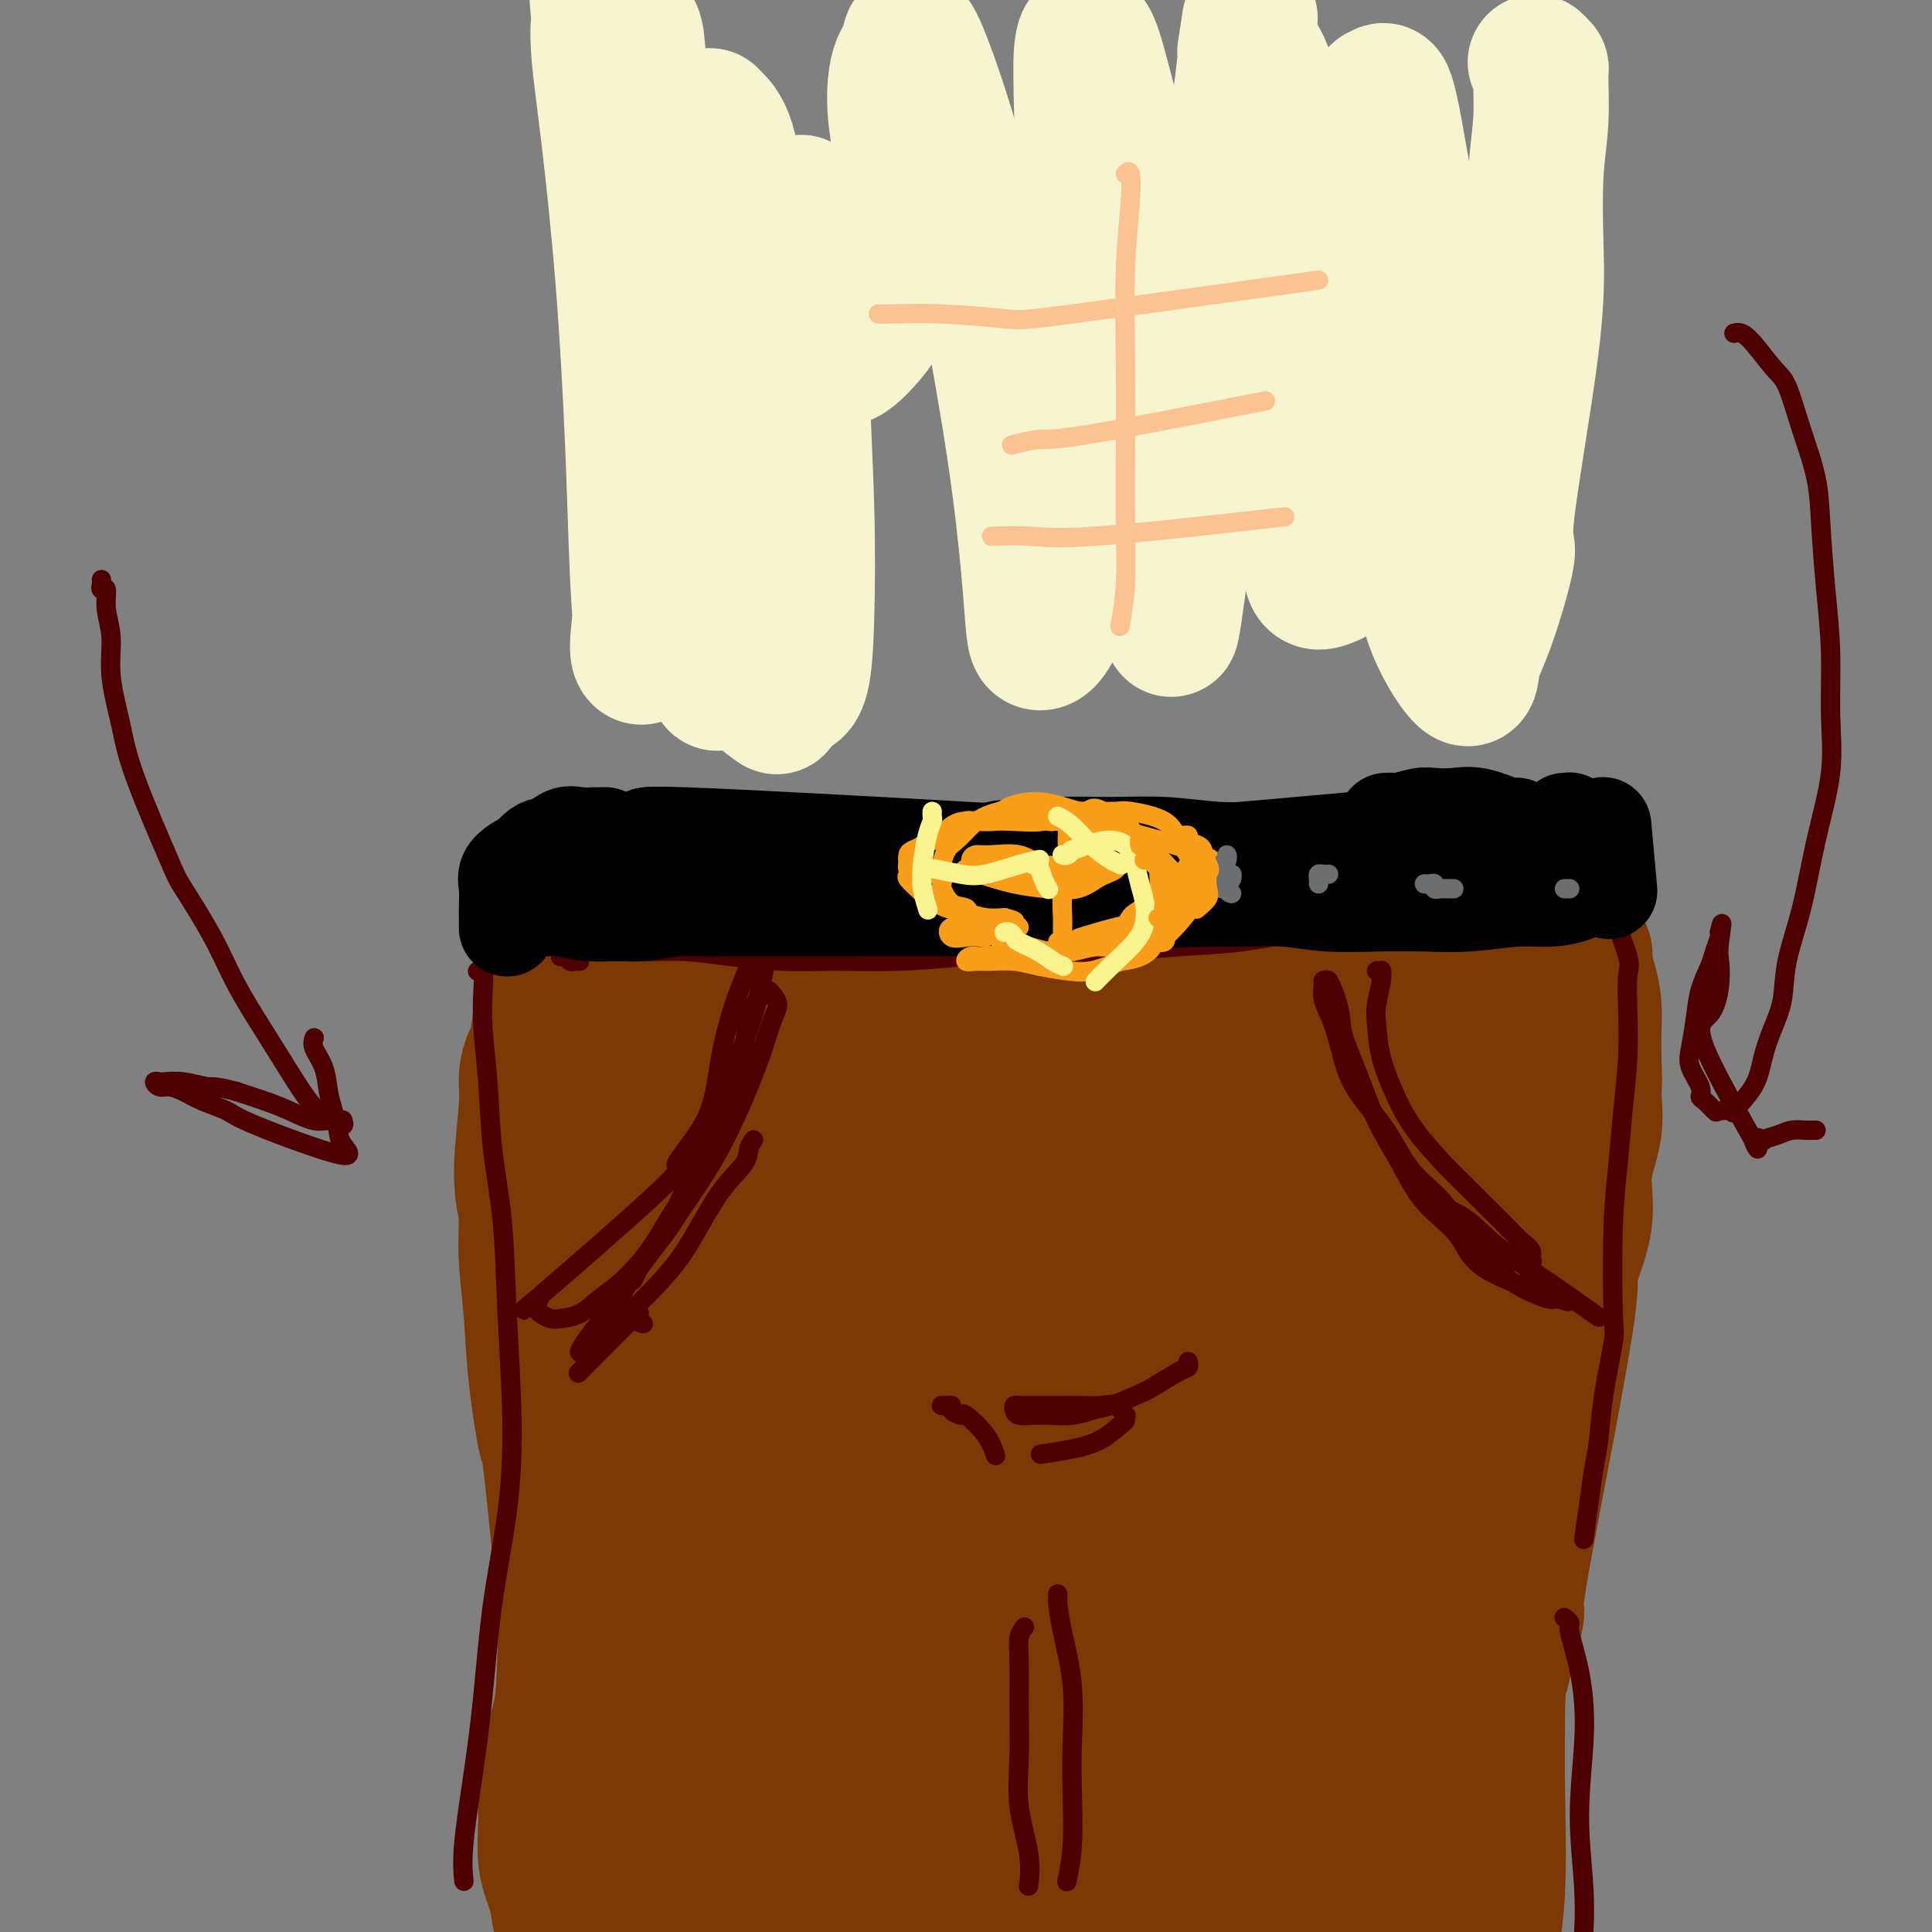 <svg viewBox='0 0 400 400' version='1.1' xmlns='http://www.w3.org/2000/svg' xmlns:xlink='http://www.w3.org/1999/xlink'><rect x="0" y="0" width="400" height="400" fill="#808080" stroke="none"/><g fill='none' stroke='rgb(124,56,5)' stroke-width='28' stroke-linecap='round' stroke-linejoin='round'><path d='M275,291c0.312,0.354 0.624,0.708 1,2c0.376,1.292 0.814,3.521 1,4c0.186,0.479 0.118,-0.791 0,2c-0.118,2.791 -0.285,9.643 0,13c0.285,3.357 1.022,3.219 1,6c-0.022,2.781 -0.805,8.481 -1,14c-0.195,5.519 0.197,10.857 0,16c-0.197,5.143 -0.982,10.090 -1,15c-0.018,4.910 0.732,9.782 1,14c0.268,4.218 0.054,7.781 0,11c-0.054,3.219 0.052,6.093 0,8c-0.052,1.907 -0.263,2.847 0,4c0.263,1.153 0.999,2.520 1,3c0.001,0.480 -0.732,0.072 -1,0c-0.268,-0.072 -0.070,0.190 0,0c0.070,-0.190 0.013,-0.833 0,-2c-0.013,-1.167 0.020,-2.859 0,-6c-0.020,-3.141 -0.091,-7.732 0,-14c0.091,-6.268 0.345,-14.215 0,-22c-0.345,-7.785 -1.289,-15.410 -2,-22c-0.711,-6.590 -1.188,-12.147 -2,-18c-0.812,-5.853 -1.958,-12.002 -3,-17c-1.042,-4.998 -1.982,-8.843 -3,-13c-1.018,-4.157 -2.116,-8.624 -3,-12c-0.884,-3.376 -1.554,-5.660 -2,-7c-0.446,-1.340 -0.670,-1.737 -1,-2c-0.330,-0.263 -0.768,-0.394 -1,1c-0.232,1.394 -0.258,4.312 0,8c0.258,3.688 0.800,8.147 1,13c0.200,4.853 0.057,10.101 0,17c-0.057,6.899 -0.029,15.450 0,24'/><path d='M261,331c-0.110,16.765 0.114,28.179 0,39c-0.114,10.821 -0.566,21.049 -1,27c-0.434,5.951 -0.848,7.626 -1,10c-0.152,2.374 -0.041,5.447 0,7c0.041,1.553 0.012,1.586 0,3c-0.012,1.414 -0.007,4.207 0,0c0.007,-4.207 0.015,-15.415 0,-21c-0.015,-5.585 -0.052,-5.546 0,-11c0.052,-5.454 0.194,-16.401 0,-26c-0.194,-9.599 -0.723,-17.850 -1,-26c-0.277,-8.150 -0.302,-16.198 -1,-23c-0.698,-6.802 -2.068,-12.358 -3,-17c-0.932,-4.642 -1.427,-8.369 -2,-11c-0.573,-2.631 -1.226,-4.164 -2,-5c-0.774,-0.836 -1.670,-0.974 -2,-1c-0.330,-0.026 -0.095,0.060 0,1c0.095,0.940 0.050,2.734 0,6c-0.050,3.266 -0.104,8.005 0,15c0.104,6.995 0.367,16.246 0,26c-0.367,9.754 -1.362,20.010 -2,30c-0.638,9.990 -0.917,19.712 -2,28c-1.083,8.288 -2.970,15.140 -4,21c-1.030,5.860 -1.202,10.726 -2,14c-0.798,3.274 -2.220,4.955 -3,6c-0.780,1.045 -0.916,1.454 -1,1c-0.084,-0.454 -0.115,-1.771 0,-5c0.115,-3.229 0.377,-8.369 1,-16c0.623,-7.631 1.607,-17.752 2,-27c0.393,-9.248 0.197,-17.624 0,-26'/><path d='M237,350c-0.028,-15.566 -1.099,-17.982 -2,-23c-0.901,-5.018 -1.631,-12.639 -2,-18c-0.369,-5.361 -0.377,-8.460 -1,-11c-0.623,-2.540 -1.863,-4.519 -2,-5c-0.137,-0.481 0.827,0.535 1,-1c0.173,-1.535 -0.445,-5.622 0,2c0.445,7.622 1.955,26.955 2,43c0.045,16.045 -1.374,28.804 -2,36c-0.626,7.196 -0.459,8.828 -1,15c-0.541,6.172 -1.789,16.885 -3,24c-1.211,7.115 -2.385,10.634 -3,13c-0.615,2.366 -0.671,3.580 -1,4c-0.329,0.420 -0.930,0.045 -1,-2c-0.070,-2.045 0.393,-5.762 1,-12c0.607,-6.238 1.358,-14.998 2,-25c0.642,-10.002 1.174,-21.247 1,-31c-0.174,-9.753 -1.055,-18.015 -2,-26c-0.945,-7.985 -1.956,-15.694 -3,-22c-1.044,-6.306 -2.122,-11.209 -3,-15c-0.878,-3.791 -1.555,-6.470 -2,-8c-0.445,-1.530 -0.658,-1.912 -1,-2c-0.342,-0.088 -0.813,0.116 -1,1c-0.187,0.884 -0.090,2.447 0,6c0.090,3.553 0.172,9.097 0,17c-0.172,7.903 -0.600,18.167 -1,28c-0.400,9.833 -0.773,19.237 -2,28c-1.227,8.763 -3.308,16.885 -5,24c-1.692,7.115 -2.994,13.223 -4,18c-1.006,4.777 -1.716,8.222 -2,10c-0.284,1.778 -0.142,1.889 0,2'/><path d='M200,420c-2.208,6.533 -2.228,-4.134 -2,-9c0.228,-4.866 0.704,-3.930 2,-9c1.296,-5.070 3.411,-16.145 5,-27c1.589,-10.855 2.652,-21.489 3,-31c0.348,-9.511 -0.018,-17.900 0,-25c0.018,-7.100 0.420,-12.912 -1,-19c-1.420,-6.088 -4.662,-12.453 -6,-15c-1.338,-2.547 -0.773,-1.278 -1,0c-0.227,1.278 -1.247,2.563 -2,5c-0.753,2.437 -1.239,6.025 -2,13c-0.761,6.975 -1.797,17.338 -3,29c-1.203,11.662 -2.573,24.622 -4,36c-1.427,11.378 -2.910,21.174 -4,30c-1.090,8.826 -1.787,16.680 -3,23c-1.213,6.320 -2.941,11.104 -4,14c-1.059,2.896 -1.449,3.905 -2,4c-0.551,0.095 -1.264,-0.724 -1,-4c0.264,-3.276 1.505,-9.008 3,-18c1.495,-8.992 3.246,-21.244 5,-33c1.754,-11.756 3.513,-23.017 4,-33c0.487,-9.983 -0.297,-18.688 -1,-27c-0.703,-8.312 -1.323,-16.230 -2,-23c-0.677,-6.770 -1.409,-12.393 -2,-16c-0.591,-3.607 -1.040,-5.198 -2,-6c-0.960,-0.802 -2.432,-0.815 -3,0c-0.568,0.815 -0.232,2.459 0,5c0.232,2.541 0.361,5.980 0,12c-0.361,6.020 -1.213,14.621 -2,26c-0.787,11.379 -1.511,25.537 -3,37c-1.489,11.463 -3.745,20.232 -6,29'/><path d='M166,388c-1.750,8.059 -3.127,13.705 -4,18c-0.873,4.295 -1.244,7.237 -2,9c-0.756,1.763 -1.896,2.345 -2,2c-0.104,-0.345 0.828,-1.617 2,-6c1.172,-4.383 2.582,-11.879 4,-18c1.418,-6.121 2.842,-10.869 4,-25c1.158,-14.131 2.049,-37.646 1,-51c-1.049,-13.354 -4.036,-16.546 -5,-19c-0.964,-2.454 0.097,-4.171 0,-5c-0.097,-0.829 -1.352,-0.769 -2,0c-0.648,0.769 -0.691,2.246 -1,5c-0.309,2.754 -0.885,6.784 -1,14c-0.115,7.216 0.232,17.620 0,28c-0.232,10.380 -1.044,20.738 -2,30c-0.956,9.262 -2.058,17.429 -3,24c-0.942,6.571 -1.725,11.545 -2,15c-0.275,3.455 -0.042,5.389 0,6c0.042,0.611 -0.108,-0.103 0,-2c0.108,-1.897 0.473,-4.979 1,-10c0.527,-5.021 1.217,-11.983 2,-20c0.783,-8.017 1.658,-17.089 2,-25c0.342,-7.911 0.152,-14.662 0,-21c-0.152,-6.338 -0.267,-12.262 -1,-18c-0.733,-5.738 -2.085,-11.288 -3,-16c-0.915,-4.712 -1.394,-8.586 -2,-12c-0.606,-3.414 -1.338,-6.369 -2,-8c-0.662,-1.631 -1.255,-1.939 -2,-2c-0.745,-0.061 -1.641,0.125 -2,2c-0.359,1.875 -0.179,5.437 0,9'/><path d='M146,292c-0.256,5.015 0.104,12.053 0,23c-0.104,10.947 -0.672,25.802 -2,39c-1.328,13.198 -3.417,24.740 -6,35c-2.583,10.260 -5.661,19.237 -7,26c-1.339,6.763 -0.940,11.313 -2,17c-1.060,5.687 -3.579,12.512 -2,5c1.579,-7.512 7.255,-29.360 10,-40c2.745,-10.640 2.560,-10.071 3,-17c0.440,-6.929 1.505,-21.355 2,-32c0.495,-10.645 0.421,-17.510 0,-24c-0.421,-6.490 -1.188,-12.604 -2,-18c-0.812,-5.396 -1.668,-10.073 -3,-14c-1.332,-3.927 -3.139,-7.104 -4,-9c-0.861,-1.896 -0.777,-2.513 -1,-3c-0.223,-0.487 -0.751,-0.846 -1,0c-0.249,0.846 -0.217,2.895 0,5c0.217,2.105 0.618,4.265 0,17c-0.618,12.735 -2.255,36.043 -3,47c-0.745,10.957 -0.598,9.561 -1,14c-0.402,4.439 -1.352,14.713 -2,23c-0.648,8.287 -0.994,14.586 -1,18c-0.006,3.414 0.326,3.944 1,5c0.674,1.056 1.688,2.640 2,3c0.312,0.360 -0.078,-0.502 0,-1c0.078,-0.498 0.623,-0.631 1,-2c0.377,-1.369 0.586,-3.975 1,-8c0.414,-4.025 1.035,-9.468 2,-17c0.965,-7.532 2.276,-17.152 3,-26c0.724,-8.848 0.862,-16.924 1,-25'/><path d='M135,333c1.281,-15.494 0.482,-14.731 -1,-22c-1.482,-7.269 -3.647,-22.572 -5,-30c-1.353,-7.428 -1.893,-6.982 -2,-7c-0.107,-0.018 0.220,-0.498 0,-3c-0.220,-2.502 -0.986,-7.024 -1,2c-0.014,9.024 0.726,31.593 1,43c0.274,11.407 0.083,11.651 0,19c-0.083,7.349 -0.057,21.801 0,33c0.057,11.199 0.146,19.143 0,26c-0.146,6.857 -0.526,12.626 -1,17c-0.474,4.374 -1.042,7.354 -1,9c0.042,1.646 0.693,1.958 1,3c0.307,1.042 0.270,2.815 1,-2c0.730,-4.815 2.228,-16.219 3,-22c0.772,-5.781 0.817,-5.940 1,-10c0.183,-4.060 0.505,-12.020 1,-19c0.495,-6.980 1.162,-12.979 1,-19c-0.162,-6.021 -1.153,-12.064 -2,-18c-0.847,-5.936 -1.550,-11.767 -2,-18c-0.450,-6.233 -0.647,-12.870 -1,-19c-0.353,-6.130 -0.863,-11.753 -1,-16c-0.137,-4.247 0.098,-7.119 0,-9c-0.098,-1.881 -0.529,-2.771 -1,-3c-0.471,-0.229 -0.980,0.203 -1,2c-0.020,1.797 0.451,4.959 1,10c0.549,5.041 1.178,11.959 1,21c-0.178,9.041 -1.163,20.203 -2,31c-0.837,10.797 -1.525,21.228 -2,30c-0.475,8.772 -0.738,15.886 -1,23'/><path d='M122,385c-0.905,21.727 -1.169,17.545 -1,18c0.169,0.455 0.771,5.547 1,8c0.229,2.453 0.086,2.267 0,3c-0.086,0.733 -0.114,2.384 0,3c0.114,0.616 0.369,0.196 0,3c-0.369,2.804 -1.363,8.831 0,-1c1.363,-9.831 5.084,-35.522 7,-49c1.916,-13.478 2.026,-14.744 2,-19c-0.026,-4.256 -0.189,-11.500 0,-18c0.189,-6.500 0.731,-12.254 1,-18c0.269,-5.746 0.264,-11.484 0,-17c-0.264,-5.516 -0.788,-10.810 -1,-15c-0.212,-4.190 -0.112,-7.278 0,-9c0.112,-1.722 0.235,-2.080 0,-2c-0.235,0.080 -0.827,0.598 -1,2c-0.173,1.402 0.074,3.687 0,8c-0.074,4.313 -0.467,10.654 -1,19c-0.533,8.346 -1.204,18.697 -2,28c-0.796,9.303 -1.717,17.560 -3,29c-1.283,11.440 -2.927,26.065 -4,33c-1.073,6.935 -1.573,6.180 -2,8c-0.427,1.820 -0.779,6.215 -1,9c-0.221,2.785 -0.309,3.959 0,5c0.309,1.041 1.016,1.947 2,2c0.984,0.053 2.244,-0.748 3,-2c0.756,-1.252 1.007,-2.954 2,-5c0.993,-2.046 2.729,-4.435 4,-7c1.271,-2.565 2.077,-5.304 3,-9c0.923,-3.696 1.961,-8.348 3,-13'/><path d='M134,379c1.469,-6.339 2.142,-11.188 3,-17c0.858,-5.812 1.903,-12.588 2,-19c0.097,-6.412 -0.753,-12.461 -1,-18c-0.247,-5.539 0.109,-10.569 0,-16c-0.109,-5.431 -0.684,-11.261 -1,-15c-0.316,-3.739 -0.373,-5.385 -2,-13c-1.627,-7.615 -4.826,-21.199 -6,-27c-1.174,-5.801 -0.325,-3.818 0,-4c0.325,-0.182 0.126,-2.528 0,-4c-0.126,-1.472 -0.178,-2.069 0,-3c0.178,-0.931 0.586,-2.197 1,-3c0.414,-0.803 0.833,-1.143 1,-1c0.167,0.143 0.084,0.770 0,1c-0.084,0.230 -0.167,0.063 0,0c0.167,-0.063 0.584,-0.021 1,0c0.416,0.021 0.832,0.020 1,0c0.168,-0.020 0.088,-0.058 0,0c-0.088,0.058 -0.185,0.213 0,0c0.185,-0.213 0.653,-0.792 1,-1c0.347,-0.208 0.573,-0.044 1,0c0.427,0.044 1.055,-0.030 2,0c0.945,0.030 2.208,0.166 3,0c0.792,-0.166 1.113,-0.633 2,-1c0.887,-0.367 2.339,-0.634 4,-1c1.661,-0.366 3.531,-0.830 5,-1c1.469,-0.170 2.538,-0.046 4,0c1.462,0.046 3.317,0.012 5,0c1.683,-0.012 3.195,-0.004 5,0c1.805,0.004 3.902,0.002 6,0'/><path d='M171,236c5.197,0.179 8.190,0.627 11,1c2.810,0.373 5.438,0.673 7,1c1.562,0.327 2.059,0.682 4,1c1.941,0.318 5.327,0.601 8,1c2.673,0.399 4.633,0.916 7,1c2.367,0.084 5.141,-0.266 7,0c1.859,0.266 2.804,1.147 8,1c5.196,-0.147 14.642,-1.323 19,-2c4.358,-0.677 3.628,-0.856 5,-1c1.372,-0.144 4.845,-0.255 8,-1c3.155,-0.745 5.993,-2.125 9,-3c3.007,-0.875 6.182,-1.245 9,-2c2.818,-0.755 5.280,-1.895 8,-3c2.720,-1.105 5.697,-2.177 8,-3c2.303,-0.823 3.933,-1.399 6,-2c2.067,-0.601 4.570,-1.228 6,-2c1.430,-0.772 1.788,-1.689 3,-2c1.212,-0.311 3.277,-0.015 4,0c0.723,0.015 0.103,-0.251 0,0c-0.103,0.251 0.313,1.018 0,2c-0.313,0.982 -1.353,2.177 -2,4c-0.647,1.823 -0.901,4.273 -1,7c-0.099,2.727 -0.044,5.729 0,9c0.044,3.271 0.075,6.810 0,11c-0.075,4.190 -0.257,9.030 0,14c0.257,4.970 0.954,10.069 1,15c0.046,4.931 -0.558,9.695 -1,15c-0.442,5.305 -0.721,11.153 -1,17'/><path d='M304,315c-1.026,18.001 -1.590,16.002 -2,18c-0.410,1.998 -0.665,7.993 -1,13c-0.335,5.007 -0.750,9.027 -1,13c-0.250,3.973 -0.336,7.899 0,12c0.336,4.101 1.092,8.376 1,11c-0.092,2.624 -1.034,3.598 0,10c1.034,6.402 4.042,18.234 5,23c0.958,4.766 -0.136,2.466 0,2c0.136,-0.466 1.501,0.902 2,2c0.499,1.098 0.132,1.925 0,2c-0.132,0.075 -0.028,-0.602 0,-1c0.028,-0.398 -0.021,-0.516 0,-1c0.021,-0.484 0.112,-1.334 0,-3c-0.112,-1.666 -0.425,-4.148 0,-8c0.425,-3.852 1.590,-9.073 2,-16c0.410,-6.927 0.064,-15.558 0,-24c-0.064,-8.442 0.152,-16.695 0,-24c-0.152,-7.305 -0.673,-13.663 -1,-20c-0.327,-6.337 -0.461,-12.654 -1,-18c-0.539,-5.346 -1.483,-9.721 -2,-14c-0.517,-4.279 -0.608,-8.462 -1,-13c-0.392,-4.538 -1.086,-9.431 -2,-14c-0.914,-4.569 -2.048,-8.815 -3,-13c-0.952,-4.185 -1.722,-8.311 -2,-11c-0.278,-2.689 -0.063,-3.942 0,-5c0.063,-1.058 -0.024,-1.923 0,-2c0.024,-0.077 0.160,0.633 0,1c-0.160,0.367 -0.617,0.391 -1,1c-0.383,0.609 -0.691,1.805 -1,3'/><path d='M296,239c-0.533,2.951 -0.867,8.827 -1,12c-0.133,3.173 -0.066,3.643 0,10c0.066,6.357 0.129,18.603 0,30c-0.129,11.397 -0.451,21.946 -1,33c-0.549,11.054 -1.324,22.612 -2,31c-0.676,8.388 -1.253,13.606 -2,27c-0.747,13.394 -1.662,34.965 -2,43c-0.338,8.035 -0.097,2.535 0,0c0.097,-2.535 0.051,-2.106 0,-4c-0.051,-1.894 -0.108,-6.110 0,-12c0.108,-5.890 0.381,-13.455 0,-21c-0.381,-7.545 -1.417,-15.072 -2,-28c-0.583,-12.928 -0.715,-31.257 -1,-40c-0.285,-8.743 -0.725,-7.900 -1,-12c-0.275,-4.100 -0.386,-13.144 -1,-20c-0.614,-6.856 -1.731,-11.523 -2,-16c-0.269,-4.477 0.309,-8.763 0,-13c-0.309,-4.237 -1.505,-8.425 -2,-12c-0.495,-3.575 -0.289,-6.538 0,-9c0.289,-2.462 0.661,-4.422 1,-5c0.339,-0.578 0.646,0.228 1,1c0.354,0.772 0.757,1.512 1,4c0.243,2.488 0.326,6.724 1,13c0.674,6.276 1.937,14.590 2,25c0.063,10.410 -1.076,22.914 -2,34c-0.924,11.086 -1.633,20.754 -3,30c-1.367,9.246 -3.390,18.070 -5,25c-1.610,6.930 -2.805,11.965 -4,17'/><path d='M271,382c-2.422,12.864 -2.478,9.024 -3,8c-0.522,-1.024 -1.512,0.769 -2,0c-0.488,-0.769 -0.475,-4.101 0,-10c0.475,-5.899 1.410,-14.364 2,-25c0.590,-10.636 0.834,-23.444 1,-32c0.166,-8.556 0.253,-12.860 0,-25c-0.253,-12.140 -0.844,-32.116 -1,-39c-0.156,-6.884 0.125,-0.676 0,2c-0.125,2.676 -0.656,1.819 -1,4c-0.344,2.181 -0.501,7.401 -1,14c-0.499,6.599 -1.341,14.577 -2,22c-0.659,7.423 -1.137,14.290 -2,20c-0.863,5.710 -2.113,10.263 -3,13c-0.887,2.737 -1.412,3.659 -2,4c-0.588,0.341 -1.237,0.102 -2,-1c-0.763,-1.102 -1.638,-3.067 -2,-7c-0.362,-3.933 -0.210,-9.836 0,-17c0.210,-7.164 0.477,-15.591 1,-23c0.523,-7.409 1.300,-13.801 1,-19c-0.300,-5.199 -1.679,-9.204 -2,-12c-0.321,-2.796 0.416,-4.383 0,-5c-0.416,-0.617 -1.986,-0.264 -3,0c-1.014,0.264 -1.472,0.438 -2,1c-0.528,0.562 -1.125,1.513 -2,3c-0.875,1.487 -2.028,3.512 -3,5c-0.972,1.488 -1.762,2.439 -3,4c-1.238,1.561 -2.925,3.732 -5,5c-2.075,1.268 -4.537,1.634 -7,2'/><path d='M228,274c-1.982,0.353 -3.437,0.234 -6,0c-2.563,-0.234 -6.234,-0.584 -9,-1c-2.766,-0.416 -4.626,-0.898 -7,-1c-2.374,-0.102 -5.263,0.176 -8,0c-2.737,-0.176 -5.323,-0.807 -7,-1c-1.677,-0.193 -2.443,0.053 -7,-2c-4.557,-2.053 -12.903,-6.406 -16,-8c-3.097,-1.594 -0.945,-0.429 0,0c0.945,0.429 0.682,0.122 1,0c0.318,-0.122 1.218,-0.057 2,0c0.782,0.057 1.447,0.107 3,0c1.553,-0.107 3.993,-0.372 6,-1c2.007,-0.628 3.582,-1.621 6,-2c2.418,-0.379 5.679,-0.146 9,0c3.321,0.146 6.702,0.205 11,0c4.298,-0.205 9.511,-0.673 15,-1c5.489,-0.327 11.252,-0.515 16,-1c4.748,-0.485 8.482,-1.269 12,-2c3.518,-0.731 6.821,-1.408 10,-2c3.179,-0.592 6.233,-1.098 8,-1c1.767,0.098 2.246,0.799 3,1c0.754,0.201 1.782,-0.100 2,0c0.218,0.100 -0.375,0.600 -1,1c-0.625,0.400 -1.281,0.698 -2,1c-0.719,0.302 -1.502,0.607 -3,1c-1.498,0.393 -3.711,0.875 -6,1c-2.289,0.125 -4.654,-0.107 -7,0c-2.346,0.107 -4.673,0.554 -7,1'/><path d='M246,257c-6.129,0.764 -9.450,0.175 -11,0c-1.550,-0.175 -1.329,0.064 -3,0c-1.671,-0.064 -5.234,-0.431 -8,-1c-2.766,-0.569 -4.733,-1.340 -7,-2c-2.267,-0.660 -4.832,-1.209 -6,-2c-1.168,-0.791 -0.938,-1.822 -7,-2c-6.062,-0.178 -18.414,0.499 -24,1c-5.586,0.501 -4.406,0.827 -5,1c-0.594,0.173 -2.964,0.192 -5,0c-2.036,-0.192 -3.739,-0.594 -5,-1c-1.261,-0.406 -2.081,-0.816 -3,-1c-0.919,-0.184 -1.938,-0.140 -3,0c-1.062,0.140 -2.169,0.378 -3,0c-0.831,-0.378 -1.388,-1.373 -2,-2c-0.612,-0.627 -1.280,-0.888 -2,-1c-0.720,-0.112 -1.491,-0.075 -2,0c-0.509,0.075 -0.756,0.189 -1,0c-0.244,-0.189 -0.484,-0.681 -1,-1c-0.516,-0.319 -1.308,-0.464 -2,-1c-0.692,-0.536 -1.284,-1.463 -2,-2c-0.716,-0.537 -1.558,-0.682 -2,-1c-0.442,-0.318 -0.486,-0.807 -1,-1c-0.514,-0.193 -1.500,-0.091 -2,0c-0.500,0.091 -0.515,0.171 -1,0c-0.485,-0.171 -1.439,-0.592 -2,-1c-0.561,-0.408 -0.728,-0.802 -1,-1c-0.272,-0.198 -0.649,-0.199 -1,0c-0.351,0.199 -0.675,0.600 -1,1'/><path d='M133,240c-3.712,-1.307 -1.491,0.426 -1,2c0.491,1.574 -0.748,2.989 -1,5c-0.252,2.011 0.484,4.620 1,8c0.516,3.380 0.814,7.533 1,9c0.186,1.467 0.260,0.248 0,10c-0.260,9.752 -0.854,30.473 -1,39c-0.146,8.527 0.156,4.859 0,6c-0.156,1.141 -0.770,7.092 -1,12c-0.230,4.908 -0.076,8.772 0,13c0.076,4.228 0.073,8.821 0,13c-0.073,4.179 -0.215,7.945 0,12c0.215,4.055 0.786,8.398 1,12c0.214,3.602 0.072,6.462 0,9c-0.072,2.538 -0.075,4.753 0,7c0.075,2.247 0.226,4.524 0,7c-0.226,2.476 -0.830,5.150 -1,7c-0.170,1.850 0.095,2.876 0,4c-0.095,1.124 -0.551,2.346 -1,3c-0.449,0.654 -0.891,0.741 -1,1c-0.109,0.259 0.115,0.689 0,0c-0.115,-0.689 -0.570,-2.499 -1,-5c-0.430,-2.501 -0.836,-5.695 -1,-8c-0.164,-2.305 -0.085,-3.723 0,-13c0.085,-9.277 0.178,-26.415 0,-38c-0.178,-11.585 -0.625,-17.619 -1,-24c-0.375,-6.381 -0.679,-13.109 -1,-19c-0.321,-5.891 -0.661,-10.946 -1,-16'/><path d='M124,296c-0.718,-21.099 0.487,-12.846 1,-13c0.513,-0.154 0.334,-8.716 0,-14c-0.334,-5.284 -0.822,-7.291 -1,-10c-0.178,-2.709 -0.047,-6.119 0,-9c0.047,-2.881 0.010,-5.234 0,-7c-0.010,-1.766 0.008,-2.945 0,-7c-0.008,-4.055 -0.040,-10.987 0,-13c0.040,-2.013 0.154,0.894 0,2c-0.154,1.106 -0.576,0.411 -1,1c-0.424,0.589 -0.849,2.463 -1,4c-0.151,1.537 -0.029,2.738 0,6c0.029,3.262 -0.034,8.584 0,14c0.034,5.416 0.164,10.927 0,17c-0.164,6.073 -0.622,12.709 -1,18c-0.378,5.291 -0.676,9.236 -1,16c-0.324,6.764 -0.673,16.346 -1,21c-0.327,4.654 -0.633,4.380 -1,7c-0.367,2.620 -0.794,8.134 -1,13c-0.206,4.866 -0.192,9.084 -1,13c-0.808,3.916 -2.439,7.531 -3,11c-0.561,3.469 -0.054,6.792 0,10c0.054,3.208 -0.347,6.300 0,9c0.347,2.700 1.441,5.008 2,7c0.559,1.992 0.584,3.669 1,5c0.416,1.331 1.225,2.315 2,4c0.775,1.685 1.516,4.069 2,6c0.484,1.931 0.710,3.409 1,5c0.290,1.591 0.645,3.296 1,5'/><path d='M122,417c1.614,5.523 1.150,3.330 1,3c-0.150,-0.330 0.014,1.205 0,2c-0.014,0.795 -0.207,0.852 0,1c0.207,0.148 0.812,0.387 1,-1c0.188,-1.387 -0.041,-4.399 0,-3c0.041,1.399 0.354,7.211 1,-9c0.646,-16.211 1.627,-54.445 2,-70c0.373,-15.555 0.138,-8.431 0,-7c-0.138,1.431 -0.180,-2.831 0,-7c0.180,-4.169 0.583,-8.244 1,-11c0.417,-2.756 0.847,-4.195 1,-6c0.153,-1.805 0.028,-3.978 0,-6c-0.028,-2.022 0.042,-3.892 0,-6c-0.042,-2.108 -0.197,-4.452 0,-7c0.197,-2.548 0.747,-5.299 1,-8c0.253,-2.701 0.208,-5.353 0,-8c-0.208,-2.647 -0.578,-5.288 -1,-8c-0.422,-2.712 -0.897,-5.495 -1,-8c-0.103,-2.505 0.164,-4.733 0,-7c-0.164,-2.267 -0.761,-4.575 -1,-7c-0.239,-2.425 -0.121,-4.968 0,-7c0.121,-2.032 0.245,-3.555 0,-5c-0.245,-1.445 -0.860,-2.813 -1,-4c-0.140,-1.187 0.197,-2.195 0,-3c-0.197,-0.805 -0.926,-1.409 -1,-2c-0.074,-0.591 0.506,-1.169 1,-2c0.494,-0.831 0.902,-1.916 1,-3c0.098,-1.084 -0.115,-2.167 0,-3c0.115,-0.833 0.557,-1.417 1,-2'/><path d='M128,213c-0.215,-10.905 0.249,-3.667 1,-1c0.751,2.667 1.789,0.764 2,0c0.211,-0.764 -0.406,-0.390 0,0c0.406,0.390 1.834,0.797 2,1c0.166,0.203 -0.929,0.202 1,1c1.929,0.798 6.881,2.396 9,3c2.119,0.604 1.403,0.213 2,0c0.597,-0.213 2.506,-0.250 4,0c1.494,0.250 2.572,0.785 4,1c1.428,0.215 3.205,0.109 5,0c1.795,-0.109 3.609,-0.222 6,0c2.391,0.222 5.359,0.781 8,1c2.641,0.219 4.953,0.100 7,0c2.047,-0.100 3.828,-0.180 6,0c2.172,0.180 4.736,0.622 7,1c2.264,0.378 4.229,0.692 6,1c1.771,0.308 3.348,0.608 5,1c1.652,0.392 3.379,0.875 5,1c1.621,0.125 3.136,-0.107 5,0c1.864,0.107 4.077,0.555 6,1c1.923,0.445 3.557,0.889 5,1c1.443,0.111 2.696,-0.109 4,0c1.304,0.109 2.658,0.547 4,1c1.342,0.453 2.672,0.920 4,1c1.328,0.080 2.655,-0.226 4,0c1.345,0.226 2.708,0.984 4,1c1.292,0.016 2.512,-0.710 4,-1c1.488,-0.290 3.244,-0.145 5,0'/><path d='M253,227c20.281,2.006 8.483,0.022 5,-1c-3.483,-1.022 1.350,-1.081 4,-1c2.650,0.081 3.116,0.303 4,0c0.884,-0.303 2.185,-1.130 4,-2c1.815,-0.870 4.143,-1.785 5,-2c0.857,-0.215 0.242,0.268 4,-2c3.758,-2.268 11.889,-7.287 15,-9c3.111,-1.713 1.201,-0.119 1,0c-0.201,0.119 1.307,-1.236 3,-2c1.693,-0.764 3.569,-0.938 5,-1c1.431,-0.062 2.416,-0.012 3,0c0.584,0.012 0.768,-0.013 1,0c0.232,0.013 0.511,0.066 1,0c0.489,-0.066 1.188,-0.249 2,0c0.812,0.249 1.738,0.932 2,2c0.262,1.068 -0.140,2.522 0,4c0.140,1.478 0.823,2.978 1,5c0.177,2.022 -0.152,4.564 0,8c0.152,3.436 0.784,7.765 1,13c0.216,5.235 0.016,11.377 0,18c-0.016,6.623 0.150,13.728 0,20c-0.150,6.272 -0.618,11.712 -1,18c-0.382,6.288 -0.679,13.425 -1,20c-0.321,6.575 -0.666,12.588 -1,19c-0.334,6.412 -0.657,13.224 -1,19c-0.343,5.776 -0.708,10.517 -1,15c-0.292,4.483 -0.512,8.710 -1,13c-0.488,4.290 -1.244,8.645 -2,13'/><path d='M306,394c-1.930,21.896 -2.754,18.135 -3,18c-0.246,-0.135 0.086,3.354 0,6c-0.086,2.646 -0.589,4.449 -1,6c-0.411,1.551 -0.730,2.852 -1,2c-0.270,-0.852 -0.492,-3.855 0,-1c0.492,2.855 1.697,11.568 -2,-4c-3.697,-15.568 -12.297,-55.417 -17,-75c-4.703,-19.583 -5.509,-18.898 -7,-25c-1.491,-6.102 -3.667,-18.989 -7,-30c-3.333,-11.011 -7.822,-20.144 -11,-26c-3.178,-5.856 -5.046,-8.434 -7,-11c-1.954,-2.566 -3.996,-5.120 -6,-7c-2.004,-1.880 -3.971,-3.086 -6,-4c-2.029,-0.914 -4.121,-1.538 -6,-2c-1.879,-0.462 -3.545,-0.764 -5,0c-1.455,0.764 -2.698,2.593 -4,5c-1.302,2.407 -2.661,5.390 -4,9c-1.339,3.610 -2.656,7.847 -4,12c-1.344,4.153 -2.715,8.224 -4,12c-1.285,3.776 -2.484,7.258 -4,10c-1.516,2.742 -3.348,4.742 -5,6c-1.652,1.258 -3.125,1.772 -5,2c-1.875,0.228 -4.152,0.171 -6,-1c-1.848,-1.171 -3.266,-3.455 -5,-6c-1.734,-2.545 -3.784,-5.352 -6,-9c-2.216,-3.648 -4.597,-8.136 -7,-12c-2.403,-3.864 -4.830,-7.104 -7,-11c-2.170,-3.896 -4.085,-8.448 -6,-13'/><path d='M160,245c-4.624,-7.806 -3.184,-4.819 -3,-4c0.184,0.819 -0.887,-0.528 -1,3c-0.113,3.528 0.734,11.931 1,16c0.266,4.069 -0.048,3.804 0,8c0.048,4.196 0.458,12.851 1,19c0.542,6.149 1.217,9.790 2,17c0.783,7.210 1.675,17.989 2,22c0.325,4.011 0.084,1.256 0,0c-0.084,-1.256 -0.011,-1.012 0,-1c0.011,0.012 -0.040,-0.209 0,-1c0.040,-0.791 0.173,-2.151 0,-4c-0.173,-1.849 -0.651,-4.186 -1,-7c-0.349,-2.814 -0.569,-6.105 -1,-9c-0.431,-2.895 -1.074,-5.394 -2,-8c-0.926,-2.606 -2.136,-5.319 -3,-8c-0.864,-2.681 -1.383,-5.332 -2,-8c-0.617,-2.668 -1.333,-5.355 -2,-8c-0.667,-2.645 -1.287,-5.249 -2,-7c-0.713,-1.751 -1.521,-2.648 -2,-4c-0.479,-1.352 -0.630,-3.159 -1,-4c-0.370,-0.841 -0.958,-0.716 -1,0c-0.042,0.716 0.461,2.022 1,4c0.539,1.978 1.114,4.627 2,8c0.886,3.373 2.083,7.470 3,11c0.917,3.530 1.555,6.493 2,9c0.445,2.507 0.697,4.560 1,6c0.303,1.440 0.658,2.269 1,3c0.342,0.731 0.671,1.366 1,2'/><path d='M156,300c1.549,6.828 0.421,2.397 0,0c-0.421,-2.397 -0.134,-2.759 0,-4c0.134,-1.241 0.114,-3.362 0,-6c-0.114,-2.638 -0.323,-5.792 -1,-9c-0.677,-3.208 -1.823,-6.471 -2,-9c-0.177,-2.529 0.615,-4.325 -2,-13c-2.615,-8.675 -8.637,-24.228 -11,-30c-2.363,-5.772 -1.068,-1.761 -1,-1c0.068,0.761 -1.091,-1.726 -2,-3c-0.909,-1.274 -1.568,-1.334 -2,-2c-0.432,-0.666 -0.637,-1.936 -1,-3c-0.363,-1.064 -0.886,-1.920 -1,-3c-0.114,-1.080 0.180,-2.383 0,-3c-0.180,-0.617 -0.833,-0.546 -1,-1c-0.167,-0.454 0.151,-1.431 0,-2c-0.151,-0.569 -0.772,-0.731 -1,-1c-0.228,-0.269 -0.062,-0.647 0,-1c0.062,-0.353 0.021,-0.682 0,-1c-0.021,-0.318 -0.021,-0.625 0,-1c0.021,-0.375 0.062,-0.818 0,-1c-0.062,-0.182 -0.228,-0.101 0,0c0.228,0.101 0.849,0.223 1,0c0.151,-0.223 -0.167,-0.792 0,-1c0.167,-0.208 0.821,-0.056 1,0c0.179,0.056 -0.117,0.015 0,0c0.117,-0.015 0.647,-0.004 1,0c0.353,0.004 0.529,0.001 1,0c0.471,-0.001 1.235,-0.001 2,0'/><path d='M137,205c1.079,-0.464 0.776,-0.124 1,0c0.224,0.124 0.976,0.032 2,0c1.024,-0.032 2.319,-0.005 3,0c0.681,0.005 0.746,-0.013 2,0c1.254,0.013 3.696,0.056 4,0c0.304,-0.056 -1.531,-0.211 2,0c3.531,0.211 12.429,0.788 16,1c3.571,0.212 1.817,0.060 2,0c0.183,-0.060 2.305,-0.026 4,0c1.695,0.026 2.964,0.046 4,0c1.036,-0.046 1.841,-0.157 3,0c1.159,0.157 2.673,0.582 4,1c1.327,0.418 2.469,0.829 4,1c1.531,0.171 3.452,0.102 5,0c1.548,-0.102 2.724,-0.238 4,0c1.276,0.238 2.651,0.848 4,1c1.349,0.152 2.671,-0.155 4,0c1.329,0.155 2.666,0.774 4,1c1.334,0.226 2.667,0.061 4,0c1.333,-0.061 2.667,-0.016 4,0c1.333,0.016 2.667,0.004 4,0c1.333,-0.004 2.666,-0.000 4,0c1.334,0.000 2.671,-0.004 4,0c1.329,0.004 2.652,0.015 4,0c1.348,-0.015 2.722,-0.056 4,0c1.278,0.056 2.459,0.207 4,0c1.541,-0.207 3.440,-0.774 5,-1c1.560,-0.226 2.780,-0.113 4,0'/><path d='M250,209c17.892,0.522 6.121,-0.173 4,-1c-2.121,-0.827 5.407,-1.787 9,-2c3.593,-0.213 3.252,0.321 4,0c0.748,-0.321 2.586,-1.495 4,-2c1.414,-0.505 2.403,-0.339 6,-1c3.597,-0.661 9.801,-2.148 13,-3c3.199,-0.852 3.391,-1.070 4,-1c0.609,0.070 1.634,0.426 3,0c1.366,-0.426 3.074,-1.635 4,-2c0.926,-0.365 1.072,0.112 2,0c0.928,-0.112 2.640,-0.814 4,-1c1.360,-0.186 2.370,0.142 3,0c0.630,-0.142 0.880,-0.756 2,-1c1.120,-0.244 3.111,-0.118 4,0c0.889,0.118 0.676,0.227 1,0c0.324,-0.227 1.186,-0.789 2,-1c0.814,-0.211 1.579,-0.072 2,0c0.421,0.072 0.499,0.078 1,0c0.501,-0.078 1.426,-0.241 2,0c0.574,0.241 0.798,0.884 1,1c0.202,0.116 0.384,-0.297 1,0c0.616,0.297 1.668,1.305 2,2c0.332,0.695 -0.055,1.079 0,2c0.055,0.921 0.551,2.381 1,4c0.449,1.619 0.852,3.397 1,5c0.148,1.603 0.042,3.029 0,5c-0.042,1.971 -0.021,4.485 0,7'/><path d='M330,220c0.273,4.833 -0.045,5.417 0,7c0.045,1.583 0.452,4.166 0,7c-0.452,2.834 -1.762,5.920 -2,9c-0.238,3.080 0.597,6.156 0,10c-0.597,3.844 -2.626,8.458 -3,10c-0.374,1.542 0.906,0.012 -1,12c-1.906,11.988 -6.997,37.495 -9,49c-2.003,11.505 -0.918,9.008 -1,10c-0.082,0.992 -1.332,5.474 -2,8c-0.668,2.526 -0.754,3.096 -1,4c-0.246,0.904 -0.653,2.141 -1,3c-0.347,0.859 -0.633,1.341 -1,2c-0.367,0.659 -0.815,1.497 -1,2c-0.185,0.503 -0.106,0.673 0,1c0.106,0.327 0.238,0.811 0,1c-0.238,0.189 -0.848,0.082 -1,0c-0.152,-0.082 0.153,-0.138 0,0c-0.153,0.138 -0.765,0.470 -1,0c-0.235,-0.470 -0.095,-1.742 0,-2c0.095,-0.258 0.144,0.499 0,0c-0.144,-0.499 -0.482,-2.254 -1,-4c-0.518,-1.746 -1.217,-3.483 -2,-5c-0.783,-1.517 -1.652,-2.812 -3,-5c-1.348,-2.188 -3.176,-5.267 -5,-8c-1.824,-2.733 -3.645,-5.120 -6,-8c-2.355,-2.880 -5.244,-6.251 -8,-10c-2.756,-3.749 -5.378,-7.874 -8,-12'/><path d='M273,301c-7.215,-9.538 -11.754,-14.383 -16,-20c-4.246,-5.617 -8.199,-12.004 -11,-16c-2.801,-3.996 -4.451,-5.599 -7,-9c-2.549,-3.401 -5.998,-8.598 -9,-13c-3.002,-4.402 -5.556,-8.009 -7,-10c-1.444,-1.991 -1.776,-2.365 -6,-8c-4.224,-5.635 -12.339,-16.529 -16,-21c-3.661,-4.471 -2.868,-2.519 -3,-2c-0.132,0.519 -1.190,-0.397 -2,-1c-0.810,-0.603 -1.371,-0.895 -2,-1c-0.629,-0.105 -1.325,-0.024 -2,0c-0.675,0.024 -1.330,-0.008 -2,0c-0.670,0.008 -1.354,0.055 -2,0c-0.646,-0.055 -1.253,-0.212 -2,0c-0.747,0.212 -1.636,0.793 -2,1c-0.364,0.207 -0.205,0.041 -1,0c-0.795,-0.041 -2.545,0.042 -3,0c-0.455,-0.042 0.383,-0.208 0,0c-0.383,0.208 -1.988,0.792 -3,1c-1.012,0.208 -1.429,0.042 -2,0c-0.571,-0.042 -1.294,0.041 -2,0c-0.706,-0.041 -1.394,-0.207 -2,0c-0.606,0.207 -1.129,0.788 -2,1c-0.871,0.212 -2.090,0.057 -3,0c-0.910,-0.057 -1.512,-0.015 -2,0c-0.488,0.015 -0.862,0.004 -2,0c-1.138,-0.004 -3.039,-0.001 -4,0c-0.961,0.001 -0.980,0.001 -1,0'/><path d='M157,203c-6.694,0.469 -4.928,0.141 -5,0c-0.072,-0.141 -1.982,-0.094 -3,0c-1.018,0.094 -1.143,0.235 -2,0c-0.857,-0.235 -2.446,-0.848 -3,-1c-0.554,-0.152 -0.073,0.155 -2,0c-1.927,-0.155 -6.260,-0.773 -8,-1c-1.740,-0.227 -0.885,-0.062 -1,0c-0.115,0.062 -1.200,0.020 -2,0c-0.800,-0.020 -1.314,-0.020 -2,0c-0.686,0.020 -1.544,0.058 -2,0c-0.456,-0.058 -0.508,-0.213 -1,0c-0.492,0.213 -1.422,0.793 -2,1c-0.578,0.207 -0.804,0.041 -1,0c-0.196,-0.041 -0.363,0.041 -1,0c-0.637,-0.041 -1.743,-0.207 -2,0c-0.257,0.207 0.335,0.788 0,1c-0.335,0.212 -1.596,0.057 -2,0c-0.404,-0.057 0.049,-0.015 0,0c-0.049,0.015 -0.602,0.004 -1,0c-0.398,-0.004 -0.642,-0.001 -1,0c-0.358,0.001 -0.828,0.000 -1,0c-0.172,-0.000 -0.044,-0.000 0,0c0.044,0.000 0.003,0.000 0,0c-0.003,-0.000 0.030,-0.000 0,0c-0.030,0.000 -0.123,0.000 0,0c0.123,-0.000 0.464,-0.000 1,0c0.536,0.000 1.268,0.000 2,0'/><path d='M118,203c-5.704,-0.000 -0.462,-0.000 2,0c2.462,0.000 2.146,0.000 3,0c0.854,-0.000 2.878,-0.000 4,0c1.122,0.000 1.343,0.000 3,0c1.657,-0.000 4.750,-0.000 5,0c0.250,0.000 -2.342,0.000 5,0c7.342,-0.000 24.619,-0.000 32,0c7.381,0.000 4.865,0.000 5,0c0.135,-0.000 2.922,-0.000 5,0c2.078,0.000 3.447,0.001 5,0c1.553,-0.001 3.290,-0.004 5,0c1.710,0.004 3.394,0.016 5,0c1.606,-0.016 3.135,-0.061 5,0c1.865,0.061 4.067,0.226 6,0c1.933,-0.226 3.597,-0.845 7,-1c3.403,-0.155 8.547,0.152 11,0c2.453,-0.152 2.216,-0.763 4,-1c1.784,-0.237 5.588,-0.101 9,0c3.412,0.101 6.431,0.167 9,0c2.569,-0.167 4.687,-0.565 7,-1c2.313,-0.435 4.821,-0.905 7,-1c2.179,-0.095 4.029,0.184 6,0c1.971,-0.184 4.065,-0.833 6,-1c1.935,-0.167 3.713,0.147 5,0c1.287,-0.147 2.082,-0.756 3,-1c0.918,-0.244 1.959,-0.122 3,0'/><path d='M285,197c12.255,-0.927 4.394,-0.245 2,0c-2.394,0.245 0.681,0.053 2,0c1.319,-0.053 0.883,0.032 1,0c0.117,-0.032 0.786,-0.181 1,0c0.214,0.181 -0.029,0.692 0,1c0.029,0.308 0.330,0.412 -1,1c-1.330,0.588 -4.291,1.660 -6,2c-1.709,0.340 -2.167,-0.054 -3,0c-0.833,0.054 -2.039,0.554 -3,1c-0.961,0.446 -1.675,0.836 -3,1c-1.325,0.164 -3.261,0.100 -5,0c-1.739,-0.100 -3.280,-0.238 -5,0c-1.720,0.238 -3.617,0.852 -5,1c-1.383,0.148 -2.250,-0.171 -5,0c-2.750,0.171 -7.382,0.830 -9,1c-1.618,0.170 -0.224,-0.151 -2,0c-1.776,0.151 -6.724,0.772 -9,1c-2.276,0.228 -1.879,0.061 -3,0c-1.121,-0.061 -3.761,-0.016 -6,0c-2.239,0.016 -4.079,0.004 -6,0c-1.921,-0.004 -3.923,-0.000 -6,0c-2.077,0.000 -4.228,-0.004 -6,0c-1.772,0.004 -3.165,0.015 -5,0c-1.835,-0.015 -4.110,-0.057 -6,0c-1.890,0.057 -3.393,0.211 -5,0c-1.607,-0.211 -3.317,-0.788 -5,-1c-1.683,-0.212 -3.338,-0.061 -5,0c-1.662,0.061 -3.331,0.030 -5,0'/><path d='M177,205c-10.489,-0.382 -7.713,-0.838 -7,-1c0.713,-0.162 -0.639,-0.030 -2,0c-1.361,0.030 -2.731,-0.044 -4,0c-1.269,0.044 -2.435,0.204 -4,0c-1.565,-0.204 -3.528,-0.773 -4,-1c-0.472,-0.227 0.548,-0.114 -3,0c-3.548,0.114 -11.664,0.228 -15,0c-3.336,-0.228 -1.891,-0.797 -2,-1c-0.109,-0.203 -1.772,-0.041 -3,0c-1.228,0.041 -2.020,-0.038 -3,0c-0.980,0.038 -2.148,0.192 -3,0c-0.852,-0.192 -1.388,-0.729 -2,-1c-0.612,-0.271 -1.300,-0.276 -2,0c-0.700,0.276 -1.411,0.831 -2,1c-0.589,0.169 -1.057,-0.049 -2,0c-0.943,0.049 -2.361,0.365 -3,1c-0.639,0.635 -0.500,1.589 -1,2c-0.500,0.411 -1.639,0.279 -2,1c-0.361,0.721 0.057,2.296 0,3c-0.057,0.704 -0.588,0.536 -1,2c-0.412,1.464 -0.703,4.560 -1,6c-0.297,1.440 -0.599,1.226 -1,2c-0.401,0.774 -0.901,2.537 -1,4c-0.099,1.463 0.204,2.625 0,6c-0.204,3.375 -0.915,8.964 -1,13c-0.085,4.036 0.458,6.518 1,9'/><path d='M109,251c-0.053,6.081 -0.184,7.285 0,10c0.184,2.715 0.684,6.942 1,11c0.316,4.058 0.449,7.949 1,13c0.551,5.051 1.521,11.263 2,13c0.479,1.737 0.468,-1.002 2,14c1.532,15.002 4.606,47.746 6,61c1.394,13.254 1.109,7.019 1,6c-0.109,-1.019 -0.043,3.179 0,5c0.043,1.821 0.063,1.265 0,2c-0.063,0.735 -0.209,2.760 0,4c0.209,1.240 0.774,1.694 1,2c0.226,0.306 0.113,0.463 0,1c-0.113,0.537 -0.226,1.453 0,2c0.226,0.547 0.793,0.725 1,1c0.207,0.275 0.056,0.648 0,1c-0.056,0.352 -0.015,0.682 0,1c0.015,0.318 0.004,0.624 0,1c-0.004,0.376 -0.001,0.822 0,1c0.001,0.178 0.001,0.089 0,0'/></g>
<g fill='none' stroke='rgb(78,0,0)' stroke-width='4' stroke-linecap='round' stroke-linejoin='round'><path d='M99,201c-0.111,0.074 -0.223,0.148 0,0c0.223,-0.148 0.780,-0.517 1,0c0.220,0.517 0.104,1.921 0,4c-0.104,2.079 -0.197,4.834 0,8c0.197,3.166 0.684,6.743 1,11c0.316,4.257 0.462,9.192 1,14c0.538,4.808 1.469,9.487 2,15c0.531,5.513 0.662,11.861 1,19c0.338,7.139 0.884,15.069 1,22c0.116,6.931 -0.197,12.862 -1,19c-0.803,6.138 -2.096,12.483 -3,19c-0.904,6.517 -1.419,13.208 -2,19c-0.581,5.792 -1.228,10.687 -2,16c-0.772,5.313 -1.669,11.046 -2,15c-0.331,3.954 -0.094,6.130 0,7c0.094,0.870 0.047,0.435 0,0'/><path d='M120,199c-0.330,-0.033 -0.659,-0.065 -1,0c-0.341,0.065 -0.693,0.228 -1,0c-0.307,-0.228 -0.568,-0.846 -1,-1c-0.432,-0.154 -1.034,0.155 -1,0c0.034,-0.155 0.705,-0.773 1,-1c0.295,-0.227 0.214,-0.061 1,0c0.786,0.061 2.438,0.019 4,0c1.562,-0.019 3.032,-0.015 5,0c1.968,0.015 4.432,0.042 7,0c2.568,-0.042 5.241,-0.154 8,0c2.759,0.154 5.606,0.575 9,1c3.394,0.425 7.336,0.856 11,1c3.664,0.144 7.049,0.001 11,0c3.951,-0.001 8.466,0.140 13,0c4.534,-0.140 9.085,-0.561 14,-1c4.915,-0.439 10.194,-0.895 15,-1c4.806,-0.105 9.139,0.141 14,0c4.861,-0.141 10.251,-0.667 15,-1c4.749,-0.333 8.856,-0.472 13,-1c4.144,-0.528 8.326,-1.446 12,-2c3.674,-0.554 6.842,-0.744 10,-1c3.158,-0.256 6.308,-0.579 9,-1c2.692,-0.421 4.927,-0.940 7,-1c2.073,-0.060 3.985,0.338 6,0c2.015,-0.338 4.133,-1.411 6,-2c1.867,-0.589 3.484,-0.694 5,-1c1.516,-0.306 2.932,-0.814 4,-1c1.068,-0.186 1.787,-0.050 3,0c1.213,0.050 2.918,0.014 4,0c1.082,-0.014 1.541,-0.007 2,0'/><path d='M325,186c14.981,-1.534 4.434,0.129 1,1c-3.434,0.871 0.243,0.948 2,1c1.757,0.052 1.592,0.080 2,0c0.408,-0.080 1.388,-0.268 2,0c0.612,0.268 0.857,0.990 1,1c0.143,0.010 0.183,-0.694 1,1c0.817,1.694 2.412,5.785 3,8c0.588,2.215 0.169,2.552 0,4c-0.169,1.448 -0.087,4.006 0,7c0.087,2.994 0.181,6.424 0,10c-0.181,3.576 -0.635,7.296 -1,11c-0.365,3.704 -0.640,7.390 -1,11c-0.360,3.610 -0.803,7.143 -1,13c-0.197,5.857 -0.147,14.038 0,18c0.147,3.962 0.390,3.704 0,6c-0.390,2.296 -1.415,7.145 -2,11c-0.585,3.855 -0.731,6.715 -1,9c-0.269,2.285 -0.660,3.994 -1,6c-0.340,2.006 -0.630,4.309 -1,7c-0.370,2.691 -0.820,5.769 -1,7c-0.180,1.231 -0.090,0.616 0,0'/><path d='M324,335c-0.127,-0.097 -0.253,-0.194 0,0c0.253,0.194 0.886,0.680 1,1c0.114,0.320 -0.291,0.476 0,2c0.291,1.524 1.277,4.417 2,8c0.723,3.583 1.181,7.855 1,13c-0.181,5.145 -1.001,11.162 -1,17c0.001,5.838 0.823,11.498 1,17c0.177,5.502 -0.293,10.846 -1,16c-0.707,5.154 -1.652,10.118 -2,13c-0.348,2.882 -0.099,3.680 0,4c0.099,0.320 0.050,0.160 0,0'/><path d='M246,282c-0.026,-0.104 -0.053,-0.208 0,0c0.053,0.208 0.184,0.728 0,1c-0.184,0.272 -0.685,0.296 -2,1c-1.315,0.704 -3.445,2.087 -5,3c-1.555,0.913 -2.535,1.355 -4,2c-1.465,0.645 -3.417,1.493 -5,2c-1.583,0.507 -2.799,0.672 -4,1c-1.201,0.328 -2.388,0.817 -4,1c-1.612,0.183 -3.648,0.059 -5,0c-1.352,-0.059 -2.020,-0.054 -3,0c-0.980,0.054 -2.273,0.158 -3,0c-0.727,-0.158 -0.887,-0.578 -1,-1c-0.113,-0.422 -0.177,-0.845 0,-1c0.177,-0.155 0.596,-0.041 1,0c0.404,0.041 0.793,0.009 2,0c1.207,-0.009 3.231,0.005 5,0c1.769,-0.005 3.283,-0.031 5,0c1.717,0.031 3.637,0.117 5,0c1.363,-0.117 2.168,-0.436 3,0c0.832,0.436 1.690,1.629 2,2c0.310,0.371 0.070,-0.080 0,0c-0.070,0.080 0.029,0.691 0,1c-0.029,0.309 -0.187,0.318 -1,1c-0.813,0.682 -2.280,2.039 -4,3c-1.720,0.961 -3.694,1.528 -6,2c-2.306,0.472 -4.945,0.849 -6,1c-1.055,0.151 -0.528,0.075 0,0'/><path d='M195,291c-0.079,-0.005 -0.157,-0.011 0,0c0.157,0.011 0.550,0.038 1,0c0.450,-0.038 0.957,-0.143 1,0c0.043,0.143 -0.377,0.533 0,1c0.377,0.467 1.551,1.012 2,1c0.449,-0.012 0.172,-0.581 1,0c0.828,0.581 2.761,2.310 4,4c1.239,1.690 1.782,3.340 2,4c0.218,0.660 0.109,0.330 0,0'/><path d='M219,330c0.014,0.424 0.028,0.848 0,1c-0.028,0.152 -0.099,0.034 0,1c0.099,0.966 0.367,3.018 1,6c0.633,2.982 1.630,6.895 2,11c0.370,4.105 0.113,8.404 0,12c-0.113,3.596 -0.082,6.490 0,10c0.082,3.510 0.214,7.637 0,11c-0.214,3.363 -0.776,5.961 -1,7c-0.224,1.039 -0.112,0.520 0,0'/><path d='M212,337c-0.030,0.037 -0.061,0.074 0,0c0.061,-0.074 0.213,-0.260 0,0c-0.213,0.260 -0.791,0.967 -1,2c-0.209,1.033 -0.048,2.392 0,5c0.048,2.608 -0.015,6.465 0,10c0.015,3.535 0.109,6.748 0,10c-0.109,3.252 -0.421,6.542 0,10c0.421,3.458 1.575,7.085 2,10c0.425,2.915 0.121,5.119 0,6c-0.121,0.881 -0.061,0.441 0,0'/><path d='M285,201c0.431,0.026 0.861,0.051 1,0c0.139,-0.051 -0.014,-0.180 0,0c0.014,0.180 0.194,0.668 0,2c-0.194,1.332 -0.764,3.508 -1,5c-0.236,1.492 -0.138,2.300 0,4c0.138,1.700 0.317,4.291 1,7c0.683,2.709 1.869,5.536 3,8c1.131,2.464 2.207,4.564 4,7c1.793,2.436 4.304,5.209 6,7c1.696,1.791 2.578,2.601 4,4c1.422,1.399 3.386,3.388 5,5c1.614,1.612 2.880,2.849 4,4c1.120,1.151 2.094,2.217 3,3c0.906,0.783 1.745,1.284 2,2c0.255,0.716 -0.072,1.647 0,2c0.072,0.353 0.544,0.127 0,0c-0.544,-0.127 -2.103,-0.154 -3,0c-0.897,0.154 -1.131,0.488 -2,0c-0.869,-0.488 -2.372,-1.797 -4,-3c-1.628,-1.203 -3.381,-2.301 -5,-4c-1.619,-1.699 -3.105,-3.999 -5,-6c-1.895,-2.001 -4.198,-3.703 -6,-6c-1.802,-2.297 -3.103,-5.188 -5,-8c-1.897,-2.812 -4.389,-5.545 -6,-8c-1.611,-2.455 -2.342,-4.633 -3,-7c-0.658,-2.367 -1.244,-4.922 -2,-7c-0.756,-2.078 -1.680,-3.678 -2,-5c-0.320,-1.322 -0.034,-2.365 0,-3c0.034,-0.635 -0.183,-0.863 0,-1c0.183,-0.137 0.767,-0.182 1,0c0.233,0.182 0.117,0.591 0,1'/><path d='M275,204c-0.500,-2.767 1.251,1.317 2,4c0.749,2.683 0.496,3.965 1,6c0.504,2.035 1.763,4.821 3,8c1.237,3.179 2.451,6.749 4,10c1.549,3.251 3.434,6.182 5,9c1.566,2.818 2.812,5.522 5,8c2.188,2.478 5.317,4.731 7,7c1.683,2.269 1.921,4.553 6,7c4.079,2.447 12.000,5.057 15,6c3.000,0.943 1.080,0.218 0,0c-1.080,-0.218 -1.321,0.070 -2,0c-0.679,-0.070 -1.797,-0.497 -3,-1c-1.203,-0.503 -2.490,-1.082 -4,-2c-1.510,-0.918 -3.243,-2.174 -5,-4c-1.757,-1.826 -3.540,-4.221 -5,-6c-1.460,-1.779 -2.598,-2.943 -4,-4c-1.402,-1.057 -3.068,-2.007 -4,-3c-0.932,-0.993 -1.130,-2.030 -1,-2c0.130,0.030 0.586,1.126 2,2c1.414,0.874 3.785,1.524 6,3c2.215,1.476 4.274,3.777 7,6c2.726,2.223 6.118,4.368 10,7c3.882,2.632 8.252,5.752 10,7c1.748,1.248 0.874,0.624 0,0'/><path d='M156,236c-0.421,0.619 -0.842,1.238 -1,2c-0.158,0.762 -0.053,1.665 -1,3c-0.947,1.335 -2.946,3.100 -5,6c-2.054,2.900 -4.162,6.936 -6,10c-1.838,3.064 -3.405,5.156 -6,8c-2.595,2.844 -6.218,6.439 -9,9c-2.782,2.561 -4.722,4.087 -6,5c-1.278,0.913 -1.892,1.214 -2,1c-0.108,-0.214 0.291,-0.944 1,-2c0.709,-1.056 1.730,-2.437 3,-4c1.270,-1.563 2.790,-3.307 4,-5c1.210,-1.693 2.112,-3.334 4,-6c1.888,-2.666 4.763,-6.356 6,-8c1.237,-1.644 0.835,-1.242 2,-3c1.165,-1.758 3.898,-5.674 6,-9c2.102,-3.326 3.573,-6.060 5,-9c1.427,-2.940 2.810,-6.087 4,-9c1.190,-2.913 2.186,-5.594 3,-8c0.814,-2.406 1.447,-4.538 2,-6c0.553,-1.462 1.027,-2.253 1,-3c-0.027,-0.747 -0.554,-1.451 -1,-2c-0.446,-0.549 -0.809,-0.943 -1,-1c-0.191,-0.057 -0.210,0.225 -1,1c-0.790,0.775 -2.353,2.045 -3,4c-0.647,1.955 -0.380,4.596 -1,7c-0.620,2.404 -2.129,4.570 -3,7c-0.871,2.430 -1.106,5.123 -2,8c-0.894,2.877 -2.447,5.939 -4,9'/><path d='M145,241c-3.074,7.222 -3.760,7.276 -5,9c-1.240,1.724 -3.036,5.117 -5,8c-1.964,2.883 -4.098,5.257 -6,7c-1.902,1.743 -3.574,2.857 -5,4c-1.426,1.143 -2.606,2.317 -4,3c-1.394,0.683 -3.002,0.875 -4,1c-0.998,0.125 -1.385,0.181 -2,0c-0.615,-0.181 -1.459,-0.601 -2,-1c-0.541,-0.399 -0.781,-0.779 -1,-1c-0.219,-0.221 -0.419,-0.283 0,-1c0.419,-0.717 1.457,-2.087 0,-1c-1.457,1.087 -5.408,4.632 0,0c5.408,-4.632 20.175,-17.440 26,-23c5.825,-5.560 2.706,-3.874 3,-5c0.294,-1.126 4.000,-5.066 6,-9c2.000,-3.934 2.294,-7.862 3,-12c0.706,-4.138 1.823,-8.487 3,-12c1.177,-3.513 2.415,-6.190 3,-8c0.585,-1.810 0.516,-2.755 1,-3c0.484,-0.245 1.520,0.208 2,1c0.480,0.792 0.405,1.922 0,4c-0.405,2.078 -1.138,5.105 -2,8c-0.862,2.895 -1.853,5.657 -3,9c-1.147,3.343 -2.452,7.267 -4,11c-1.548,3.733 -3.340,7.274 -5,11c-1.660,3.726 -3.189,7.636 -5,11c-1.811,3.364 -3.906,6.182 -6,9'/><path d='M133,261c-3.333,7.000 -1.667,3.500 0,0'/><path d='M133,274c0.163,0.033 0.325,0.067 0,0c-0.325,-0.067 -1.139,-0.234 -1,-1c0.139,-0.766 1.230,-2.129 -1,0c-2.230,2.129 -7.780,7.751 -10,10c-2.220,2.249 -1.110,1.124 0,0'/></g>
<g fill='none' stroke='rgb(0,0,0)' stroke-width='20' stroke-linecap='round' stroke-linejoin='round'><path d='M114,180c-0.031,0.091 -0.062,0.182 0,0c0.062,-0.182 0.216,-0.636 0,-1c-0.216,-0.364 -0.803,-0.636 -1,-1c-0.197,-0.364 -0.003,-0.820 0,-1c0.003,-0.180 -0.184,-0.085 0,0c0.184,0.085 0.741,0.160 1,0c0.259,-0.160 0.221,-0.554 1,0c0.779,0.554 2.377,2.057 4,3c1.623,0.943 3.273,1.324 5,2c1.727,0.676 3.532,1.645 5,2c1.468,0.355 2.600,0.096 4,0c1.400,-0.096 3.069,-0.029 5,0c1.931,0.029 4.124,0.022 6,0c1.876,-0.022 3.434,-0.057 6,0c2.566,0.057 6.138,0.207 8,0c1.862,-0.207 2.013,-0.773 3,-1c0.987,-0.227 2.808,-0.117 5,0c2.192,0.117 4.753,0.242 7,0c2.247,-0.242 4.178,-0.849 8,-1c3.822,-0.151 9.535,0.156 12,0c2.465,-0.156 1.682,-0.774 5,-1c3.318,-0.226 10.738,-0.061 14,0c3.262,0.061 2.366,0.016 4,0c1.634,-0.016 5.800,-0.005 9,0c3.200,0.005 5.436,0.002 8,0c2.564,-0.002 5.458,-0.004 8,0c2.542,0.004 4.734,0.015 7,0c2.266,-0.015 4.607,-0.056 7,0c2.393,0.056 4.836,0.207 7,0c2.164,-0.207 4.047,-0.774 6,-1c1.953,-0.226 3.977,-0.113 6,0'/><path d='M274,180c24.359,-0.603 12.756,-0.110 9,0c-3.756,0.110 0.334,-0.164 3,0c2.666,0.164 3.908,0.765 5,1c1.092,0.235 2.035,0.105 4,0c1.965,-0.105 4.954,-0.186 6,0c1.046,0.186 0.149,0.637 4,0c3.851,-0.637 12.449,-2.363 16,-3c3.551,-0.637 2.056,-0.186 2,0c-0.056,0.186 1.329,0.106 2,0c0.671,-0.106 0.629,-0.237 1,0c0.371,0.237 1.155,0.841 2,1c0.845,0.159 1.751,-0.126 2,0c0.249,0.126 -0.158,0.663 0,1c0.158,0.337 0.879,0.472 1,1c0.121,0.528 -0.360,1.447 -1,2c-0.640,0.553 -1.438,0.740 -2,1c-0.562,0.260 -0.887,0.591 -2,1c-1.113,0.409 -3.014,0.894 -5,1c-1.986,0.106 -4.058,-0.167 -7,0c-2.942,0.167 -6.756,0.773 -10,1c-3.244,0.227 -5.919,0.075 -9,0c-3.081,-0.075 -6.569,-0.073 -10,0c-3.431,0.073 -6.806,0.215 -10,0c-3.194,-0.215 -6.206,-0.789 -9,-1c-2.794,-0.211 -5.370,-0.060 -8,0c-2.630,0.060 -5.315,0.030 -8,0'/><path d='M250,186c-13.597,0.222 -12.089,0.777 -13,1c-0.911,0.223 -4.241,0.112 -7,0c-2.759,-0.112 -4.949,-0.226 -8,0c-3.051,0.226 -6.965,0.793 -8,1c-1.035,0.207 0.807,0.056 -10,0c-10.807,-0.056 -34.264,-0.016 -44,0c-9.736,0.016 -5.752,0.008 -5,0c0.752,-0.008 -1.728,-0.017 -4,0c-2.272,0.017 -4.335,0.058 -6,0c-1.665,-0.058 -2.932,-0.215 -5,0c-2.068,0.215 -4.939,0.804 -7,1c-2.061,0.196 -3.314,-0.000 -5,0c-1.686,0.000 -3.804,0.196 -6,0c-2.196,-0.196 -4.468,-0.785 -6,-1c-1.532,-0.215 -2.323,-0.057 -3,0c-0.677,0.057 -1.240,0.013 -2,0c-0.760,-0.013 -1.716,0.006 -2,0c-0.284,-0.006 0.104,-0.038 0,0c-0.104,0.038 -0.700,0.147 -1,0c-0.300,-0.147 -0.302,-0.549 0,-1c0.302,-0.451 0.910,-0.949 1,-1c0.090,-0.051 -0.337,0.347 0,0c0.337,-0.347 1.437,-1.440 2,-2c0.563,-0.560 0.589,-0.589 1,-1c0.411,-0.411 1.205,-1.206 2,-2'/><path d='M114,181c1.797,-1.735 3.788,-2.572 5,-3c1.212,-0.428 1.645,-0.447 3,-1c1.355,-0.553 3.632,-1.640 5,-2c1.368,-0.360 1.826,0.006 4,0c2.174,-0.006 6.065,-0.384 5,-1c-1.065,-0.616 -7.087,-1.471 6,-1c13.087,0.471 45.283,2.269 58,3c12.717,0.731 5.956,0.396 6,0c0.044,-0.396 6.894,-0.853 12,-1c5.106,-0.147 8.470,0.014 12,0c3.530,-0.014 7.226,-0.205 11,0c3.774,0.205 7.624,0.805 11,1c3.376,0.195 6.277,-0.014 9,0c2.723,0.014 5.267,0.251 8,0c2.733,-0.251 5.654,-0.992 8,-1c2.346,-0.008 4.118,0.716 6,1c1.882,0.284 3.876,0.129 6,0c2.124,-0.129 4.378,-0.230 6,0c1.622,0.230 2.612,0.793 4,1c1.388,0.207 3.173,0.060 5,0c1.827,-0.060 3.697,-0.031 5,0c1.303,0.031 2.040,0.063 3,0c0.960,-0.063 2.144,-0.223 3,0c0.856,0.223 1.384,0.829 2,1c0.616,0.171 1.319,-0.094 2,0c0.681,0.094 1.341,0.547 2,1'/><path d='M321,179c7.188,0.786 3.157,0.749 2,1c-1.157,0.251 0.559,0.788 1,1c0.441,0.212 -0.394,0.099 0,0c0.394,-0.099 2.016,-0.184 1,0c-1.016,0.184 -4.670,0.639 -1,1c3.670,0.361 14.663,0.630 -3,1c-17.663,0.370 -63.981,0.841 -82,1c-18.019,0.159 -7.739,0.005 -7,0c0.739,-0.005 -8.061,0.139 -14,0c-5.939,-0.139 -9.015,-0.562 -12,-1c-2.985,-0.438 -5.880,-0.892 -9,-1c-3.120,-0.108 -6.465,0.129 -9,0c-2.535,-0.129 -4.260,-0.623 -6,-1c-1.740,-0.377 -3.493,-0.637 -5,-1c-1.507,-0.363 -2.766,-0.830 -4,-1c-1.234,-0.170 -2.443,-0.045 -4,0c-1.557,0.045 -3.461,0.009 -5,0c-1.539,-0.009 -2.711,0.008 -4,0c-1.289,-0.008 -2.693,-0.040 -4,0c-1.307,0.040 -2.517,0.151 -4,0c-1.483,-0.151 -3.240,-0.566 -5,-1c-1.760,-0.434 -3.524,-0.887 -5,-1c-1.476,-0.113 -2.664,0.114 -4,0c-1.336,-0.114 -2.821,-0.569 -4,-1c-1.179,-0.431 -2.051,-0.837 -3,-1c-0.949,-0.163 -1.974,-0.081 -3,0'/><path d='M128,175c-14.807,-1.843 -6.825,-1.950 -4,-2c2.825,-0.050 0.491,-0.044 -1,0c-1.491,0.044 -2.141,0.125 -3,0c-0.859,-0.125 -1.926,-0.456 -3,0c-1.074,0.456 -2.154,1.700 -3,2c-0.846,0.300 -1.459,-0.342 -3,1c-1.541,1.342 -4.012,4.669 -5,6c-0.988,1.331 -0.494,0.665 0,0'/><path d='M105,192c0.000,0.150 0.000,0.300 0,0c-0.000,-0.300 -0.000,-1.051 0,-1c0.000,0.051 0.000,0.905 0,1c-0.000,0.095 -0.002,-0.569 0,-1c0.002,-0.431 0.007,-0.630 0,-1c-0.007,-0.370 -0.025,-0.911 0,-2c0.025,-1.089 0.092,-2.726 0,-4c-0.092,-1.274 -0.343,-2.187 0,-3c0.343,-0.813 1.278,-1.528 2,-2c0.722,-0.472 1.229,-0.701 2,-1c0.771,-0.299 1.806,-0.669 3,-1c1.194,-0.331 2.548,-0.625 4,-1c1.452,-0.375 3.001,-0.833 5,-1c1.999,-0.167 4.448,-0.045 6,0c1.552,0.045 2.208,0.012 4,0c1.792,-0.012 4.722,-0.004 7,0c2.278,0.004 3.904,0.004 6,0c2.096,-0.004 4.662,-0.013 7,0c2.338,0.013 4.450,0.050 7,0c2.550,-0.050 5.540,-0.185 8,0c2.460,0.185 4.391,0.689 7,1c2.609,0.311 5.895,0.430 9,1c3.105,0.570 6.030,1.591 9,2c2.970,0.409 5.985,0.204 9,0'/><path d='M200,179c13.431,0.828 7.510,0.898 7,1c-0.510,0.102 4.391,0.238 8,0c3.609,-0.238 5.926,-0.849 8,-1c2.074,-0.151 3.904,0.158 7,0c3.096,-0.158 7.456,-0.782 8,-1c0.544,-0.218 -2.729,-0.030 8,-1c10.729,-0.970 35.460,-3.098 45,-4c9.540,-0.902 3.888,-0.578 3,0c-0.888,0.578 2.989,1.409 6,2c3.011,0.591 5.158,0.942 7,1c1.842,0.058 3.381,-0.177 5,0c1.619,0.177 3.320,0.765 4,1c0.680,0.235 0.340,0.118 0,0'/><path d='M332,172c0.030,0.327 0.060,0.655 0,0c-0.060,-0.655 -0.208,-2.292 0,0c0.208,2.292 0.774,8.512 1,11c0.226,2.488 0.113,1.244 0,0'/><path d='M324,170c0.424,0.002 0.848,0.003 1,0c0.152,-0.003 0.033,-0.012 0,0c-0.033,0.012 0.021,0.044 0,0c-0.021,-0.044 -0.117,-0.166 0,0c0.117,0.166 0.448,0.619 0,1c-0.448,0.381 -1.674,0.692 -3,1c-1.326,0.308 -2.751,0.615 -4,1c-1.249,0.385 -2.321,0.849 -4,1c-1.679,0.151 -3.964,-0.012 -6,0c-2.036,0.012 -3.824,0.199 -6,0c-2.176,-0.199 -4.740,-0.784 -7,-1c-2.260,-0.216 -4.217,-0.062 -5,0c-0.783,0.062 -0.391,0.031 0,0'/><path d='M287,170c0.456,0.008 0.911,0.016 1,0c0.089,-0.016 -0.189,-0.056 0,0c0.189,0.056 0.845,0.209 2,0c1.155,-0.209 2.810,-0.781 4,-1c1.190,-0.219 1.916,-0.087 3,0c1.084,0.087 2.525,0.128 4,0c1.475,-0.128 2.983,-0.426 5,0c2.017,0.426 4.543,1.576 6,2c1.457,0.424 1.845,0.121 2,0c0.155,-0.121 0.078,-0.061 0,0'/></g>
<g fill='none' stroke='rgb(109,110,112)' stroke-width='4' stroke-linecap='round' stroke-linejoin='round'><path d='M295,183c-0.081,-0.008 -0.162,-0.016 0,0c0.162,0.016 0.568,0.057 1,0c0.432,-0.057 0.890,-0.211 1,0c0.110,0.211 -0.129,0.789 0,1c0.129,0.211 0.627,0.057 1,0c0.373,-0.057 0.622,-0.015 1,0c0.378,0.015 0.885,0.004 1,0c0.115,-0.004 -0.161,-0.001 0,0c0.161,0.001 0.760,0.000 1,0c0.240,-0.000 0.120,-0.000 0,0'/><path d='M275,181c-0.022,0.002 -0.044,0.003 0,0c0.044,-0.003 0.155,-0.011 0,0c-0.155,0.011 -0.578,0.041 -1,0c-0.422,-0.041 -0.845,-0.155 -1,0c-0.155,0.155 -0.041,0.578 0,1c0.041,0.422 0.011,0.845 0,1c-0.011,0.155 -0.003,0.044 0,0c0.003,-0.044 0.002,-0.022 0,0'/><path d='M248,181c-0.083,-0.009 -0.166,-0.017 0,0c0.166,0.017 0.580,0.061 1,0c0.420,-0.061 0.844,-0.226 1,0c0.156,0.226 0.042,0.844 0,1c-0.042,0.156 -0.011,-0.150 0,0c0.011,0.150 0.003,0.757 0,1c-0.003,0.243 -0.002,0.121 0,0'/><path d='M224,182c0.030,-0.008 0.061,-0.016 0,0c-0.061,0.016 -0.212,0.056 0,0c0.212,-0.056 0.788,-0.207 1,0c0.212,0.207 0.061,0.774 0,1c-0.061,0.226 -0.030,0.113 0,0'/><path d='M324,184c-0.008,0.000 -0.015,0.000 0,0c0.015,0.000 0.053,0.000 0,0c-0.053,0.000 -0.196,0.000 0,0c0.196,0.000 0.732,0.000 1,0c0.268,0.000 0.268,0.000 0,0c-0.268,0.000 -0.804,-0.000 -1,0c-0.196,0.000 -0.053,0.000 0,0c0.053,0.000 0.015,0.000 0,0c-0.015,0.000 -0.008,0.000 0,0'/></g>
<g fill='none' stroke='rgb(249,158,27)' stroke-width='4' stroke-linecap='round' stroke-linejoin='round'><path d='M230,168c-0.006,-0.000 -0.013,-0.000 0,0c0.013,0.000 0.045,0.001 0,0c-0.045,-0.001 -0.166,-0.003 0,0c0.166,0.003 0.619,0.013 1,0c0.381,-0.013 0.690,-0.048 1,0c0.310,0.048 0.620,0.180 1,1c0.380,0.820 0.831,2.327 2,4c1.169,1.673 3.056,3.512 4,5c0.944,1.488 0.944,2.625 1,4c0.056,1.375 0.167,2.988 0,4c-0.167,1.012 -0.613,1.424 -1,2c-0.387,0.576 -0.716,1.315 -1,2c-0.284,0.685 -0.522,1.316 -1,2c-0.478,0.684 -1.197,1.420 -2,2c-0.803,0.580 -1.692,1.005 -2,1c-0.308,-0.005 -0.035,-0.438 0,-1c0.035,-0.562 -0.168,-1.252 0,-2c0.168,-0.748 0.706,-1.554 1,-2c0.294,-0.446 0.345,-0.532 1,-1c0.655,-0.468 1.914,-1.318 3,-2c1.086,-0.682 1.997,-1.196 3,-2c1.003,-0.804 2.096,-1.899 3,-3c0.904,-1.101 1.619,-2.208 2,-3c0.381,-0.792 0.428,-1.270 0,-2c-0.428,-0.730 -1.332,-1.712 -2,-3c-0.668,-1.288 -1.102,-2.881 -3,-4c-1.898,-1.119 -5.261,-1.764 -7,-2c-1.739,-0.236 -1.853,-0.064 -3,0c-1.147,0.064 -3.328,0.018 -5,0c-1.672,-0.018 -2.836,-0.009 -4,0'/><path d='M222,168c-2.000,0.000 -1.000,0.000 0,0'/><path d='M219,170c0.115,-0.002 0.229,-0.004 0,0c-0.229,0.004 -0.803,0.014 -1,0c-0.197,-0.014 -0.018,-0.053 0,0c0.018,0.053 -0.125,0.196 -1,0c-0.875,-0.196 -2.482,-0.732 -4,-1c-1.518,-0.268 -2.946,-0.269 -4,0c-1.054,0.269 -1.736,0.808 -3,1c-1.264,0.192 -3.112,0.037 -4,0c-0.888,-0.037 -0.815,0.045 -1,0c-0.185,-0.045 -0.627,-0.218 -1,0c-0.373,0.218 -0.676,0.828 -1,1c-0.324,0.172 -0.668,-0.094 -1,0c-0.332,0.094 -0.653,0.546 -1,1c-0.347,0.454 -0.722,0.909 -1,1c-0.278,0.091 -0.459,-0.183 -1,0c-0.541,0.183 -1.441,0.822 -2,1c-0.559,0.178 -0.777,-0.104 -1,0c-0.223,0.104 -0.452,0.595 -1,1c-0.548,0.405 -1.417,0.723 -2,1c-0.583,0.277 -0.882,0.512 -1,1c-0.118,0.488 -0.057,1.230 0,2c0.057,0.770 0.108,1.568 0,2c-0.108,0.432 -0.376,0.497 0,1c0.376,0.503 1.398,1.444 2,2c0.602,0.556 0.786,0.726 1,1c0.214,0.274 0.458,0.651 1,1c0.542,0.349 1.383,0.668 2,1c0.617,0.332 1.011,0.677 2,1c0.989,0.323 2.574,0.626 4,1c1.426,0.374 2.693,0.821 4,1c1.307,0.179 2.653,0.089 4,0'/><path d='M208,190c2.845,0.785 1.957,0.747 2,1c0.043,0.253 1.016,0.798 1,1c-0.016,0.202 -1.022,0.062 -2,0c-0.978,-0.062 -1.928,-0.045 -3,0c-1.072,0.045 -2.267,0.117 -4,0c-1.733,-0.117 -4.006,-0.423 -5,0c-0.994,0.423 -0.711,1.574 0,2c0.711,0.426 1.849,0.126 3,0c1.151,-0.126 2.315,-0.078 3,0c0.685,0.078 0.890,0.185 1,0c0.110,-0.185 0.125,-0.663 0,-1c-0.125,-0.337 -0.391,-0.533 -1,-1c-0.609,-0.467 -1.560,-1.207 -2,-2c-0.440,-0.793 -0.367,-1.641 -1,-2c-0.633,-0.359 -1.972,-0.229 -3,-1c-1.028,-0.771 -1.744,-2.444 -2,-3c-0.256,-0.556 -0.050,0.005 0,0c0.050,-0.005 -0.054,-0.577 0,-1c0.054,-0.423 0.265,-0.698 0,-1c-0.265,-0.302 -1.008,-0.632 -1,-1c0.008,-0.368 0.767,-0.773 1,-1c0.233,-0.227 -0.061,-0.277 0,-1c0.061,-0.723 0.478,-2.118 1,-3c0.522,-0.882 1.149,-1.252 2,-2c0.851,-0.748 1.925,-1.874 3,-3'/><path d='M201,171c2.381,-2.185 4.834,-2.646 6,-3c1.166,-0.354 1.045,-0.601 2,-1c0.955,-0.399 2.987,-0.951 5,-1c2.013,-0.049 4.008,0.404 6,1c1.992,0.596 3.980,1.336 5,1c1.020,-0.336 1.070,-1.749 5,1c3.930,2.749 11.738,9.658 14,13c2.262,3.342 -1.024,3.116 -3,4c-1.976,0.884 -2.643,2.876 -4,4c-1.357,1.124 -3.404,1.380 -6,2c-2.596,0.620 -5.742,1.606 -7,2c-1.258,0.394 -0.629,0.197 0,0'/><path d='M201,192c-0.134,-0.004 -0.267,-0.008 0,0c0.267,0.008 0.935,0.029 1,0c0.065,-0.029 -0.473,-0.110 0,0c0.473,0.110 1.956,0.409 3,1c1.044,0.591 1.649,1.475 3,2c1.351,0.525 3.449,0.692 5,1c1.551,0.308 2.555,0.758 4,1c1.445,0.242 3.331,0.275 5,0c1.669,-0.275 3.120,-0.857 5,-1c1.880,-0.143 4.190,0.154 6,0c1.810,-0.154 3.120,-0.760 4,-1c0.880,-0.240 1.329,-0.114 2,0c0.671,0.114 1.564,0.217 2,0c0.436,-0.217 0.415,-0.753 0,-1c-0.415,-0.247 -1.226,-0.206 -2,0c-0.774,0.206 -1.513,0.576 -3,1c-1.487,0.424 -3.721,0.902 -6,1c-2.279,0.098 -4.603,-0.185 -7,0c-2.397,0.185 -4.868,0.838 -7,1c-2.132,0.162 -3.925,-0.167 -6,0c-2.075,0.167 -4.433,0.830 -6,1c-1.567,0.170 -2.342,-0.151 -3,0c-0.658,0.151 -1.200,0.775 -1,1c0.200,0.225 1.140,0.049 2,0c0.860,-0.049 1.638,0.027 3,0c1.362,-0.027 3.307,-0.156 5,0c1.693,0.156 3.134,0.599 5,1c1.866,0.401 4.156,0.762 6,1c1.844,0.238 3.241,0.354 5,0c1.759,-0.354 3.879,-1.177 6,-2'/><path d='M232,199c6.311,-0.738 6.589,-3.083 7,-4c0.411,-0.917 0.957,-0.408 2,-1c1.043,-0.592 2.584,-2.286 4,-4c1.416,-1.714 2.707,-3.446 3,-5c0.293,-1.554 -0.413,-2.928 1,-4c1.413,-1.072 4.945,-1.842 0,-4c-4.945,-2.158 -18.367,-5.703 -25,-7c-6.633,-1.297 -6.476,-0.346 -8,0c-1.524,0.346 -4.728,0.086 -7,0c-2.272,-0.086 -3.613,0.001 -5,0c-1.387,-0.001 -2.819,-0.091 -4,0c-1.181,0.091 -2.111,0.363 -3,1c-0.889,0.637 -1.739,1.638 -2,2c-0.261,0.362 0.066,0.086 0,0c-0.066,-0.086 -0.525,0.018 -1,0c-0.475,-0.018 -0.967,-0.159 -1,0c-0.033,0.159 0.394,0.616 0,1c-0.394,0.384 -1.607,0.694 -2,1c-0.393,0.306 0.035,0.606 0,1c-0.035,0.394 -0.531,0.880 -1,1c-0.469,0.120 -0.910,-0.125 -1,0c-0.090,0.125 0.172,0.621 0,1c-0.172,0.379 -0.777,0.640 -1,1c-0.223,0.360 -0.064,0.817 0,1c0.064,0.183 0.032,0.091 0,0'/><path d='M230,180c-0.425,-0.421 -0.851,-0.843 -1,-1c-0.149,-0.157 -0.022,-0.050 -1,0c-0.978,0.050 -3.063,0.042 -4,0c-0.937,-0.042 -0.727,-0.117 -2,0c-1.273,0.117 -4.030,0.426 -6,0c-1.970,-0.426 -3.154,-1.588 -5,-2c-1.846,-0.412 -4.356,-0.074 -6,0c-1.644,0.074 -2.424,-0.116 -3,0c-0.576,0.116 -0.950,0.539 -1,1c-0.050,0.461 0.222,0.962 1,1c0.778,0.038 2.061,-0.386 4,0c1.939,0.386 4.535,1.581 7,2c2.465,0.419 4.798,0.063 7,0c2.202,-0.063 4.274,0.167 6,0c1.726,-0.167 3.107,-0.731 4,-1c0.893,-0.269 1.298,-0.243 1,0c-0.298,0.243 -1.297,0.704 -2,1c-0.703,0.296 -1.108,0.427 -2,1c-0.892,0.573 -2.271,1.590 -4,2c-1.729,0.410 -3.809,0.215 -6,0c-2.191,-0.215 -4.495,-0.449 -7,-1c-2.505,-0.551 -5.213,-1.417 -7,-2c-1.787,-0.583 -2.653,-0.881 -3,-1c-0.347,-0.119 -0.173,-0.060 0,0'/><path d='M221,172c-0.002,-0.064 -0.004,-0.128 0,0c0.004,0.128 0.015,0.450 0,1c-0.015,0.550 -0.057,1.330 0,2c0.057,0.670 0.212,1.231 0,3c-0.212,1.769 -0.793,4.747 -1,7c-0.207,2.253 -0.042,3.780 0,5c0.042,1.220 -0.040,2.131 0,3c0.040,0.869 0.203,1.695 0,2c-0.203,0.305 -0.772,0.087 -1,0c-0.228,-0.087 -0.114,-0.044 0,0'/></g>
<g fill='none' stroke='rgb(249,244,144)' stroke-width='4' stroke-linecap='round' stroke-linejoin='round'><path d='M220,177c0.021,0.009 0.042,0.017 0,0c-0.042,-0.017 -0.147,-0.060 0,0c0.147,0.060 0.544,0.222 1,0c0.456,-0.222 0.969,-0.830 1,-1c0.031,-0.170 -0.419,0.096 0,0c0.419,-0.096 1.709,-0.553 3,-1c1.291,-0.447 2.584,-0.882 4,-1c1.416,-0.118 2.955,0.082 4,1c1.045,0.918 1.597,2.554 2,4c0.403,1.446 0.656,2.701 1,4c0.344,1.299 0.778,2.643 1,4c0.222,1.357 0.231,2.728 0,4c-0.231,1.272 -0.701,2.444 -2,4c-1.299,1.556 -3.427,3.496 -5,5c-1.573,1.504 -2.592,2.573 -3,3c-0.408,0.427 -0.204,0.214 0,0'/><path d='M214,179c-0.114,-0.001 -0.227,-0.003 0,0c0.227,0.003 0.796,0.010 1,0c0.204,-0.010 0.044,-0.037 0,0c-0.044,0.037 0.027,0.140 0,0c-0.027,-0.140 -0.152,-0.522 0,0c0.152,0.522 0.579,1.948 1,3c0.421,1.052 0.834,1.729 1,2c0.166,0.271 0.083,0.135 0,0'/><path d='M215,178c0.019,-0.004 0.039,-0.008 0,0c-0.039,0.008 -0.136,0.027 0,0c0.136,-0.027 0.505,-0.102 0,0c-0.505,0.102 -1.884,0.381 -4,1c-2.116,0.619 -4.969,1.578 -7,2c-2.031,0.422 -3.239,0.306 -5,0c-1.761,-0.306 -4.075,-0.802 -5,-1c-0.925,-0.198 -0.463,-0.099 0,0'/><path d='M193,168c-0.023,0.360 -0.046,0.720 0,1c0.046,0.280 0.160,0.478 0,1c-0.160,0.522 -0.592,1.366 -1,3c-0.408,1.634 -0.790,4.056 -1,6c-0.210,1.944 -0.249,3.408 0,5c0.249,1.592 0.785,3.312 1,4c0.215,0.688 0.107,0.344 0,0'/><path d='M208,193c-0.084,0.026 -0.168,0.051 0,0c0.168,-0.051 0.586,-0.179 1,0c0.414,0.179 0.822,0.665 1,1c0.178,0.335 0.125,0.521 1,1c0.875,0.479 2.678,1.252 4,2c1.322,0.748 2.164,1.471 3,2c0.836,0.529 1.668,0.866 2,1c0.332,0.134 0.166,0.067 0,0'/><path d='M219,169c0.920,0.475 1.841,0.951 3,2c1.159,1.049 2.558,2.673 4,4c1.442,1.327 2.927,2.357 4,3c1.073,0.643 1.735,0.898 2,1c0.265,0.102 0.132,0.051 0,0'/></g>
<g fill='none' stroke='rgb(109,110,112)' stroke-width='4' stroke-linecap='round' stroke-linejoin='round'><path d='M250,181c0.000,0.000 0.100,0.100 0.1,0.1'/><path d='M254,178c0.009,0.134 0.017,0.269 0,0c-0.017,-0.269 -0.061,-0.940 0,-1c0.061,-0.060 0.227,0.491 0,1c-0.227,0.509 -0.846,0.977 -1,1c-0.154,0.023 0.159,-0.398 0,0c-0.159,0.398 -0.789,1.614 -1,2c-0.211,0.386 -0.001,-0.057 0,0c0.001,0.057 -0.206,0.615 0,1c0.206,0.385 0.826,0.597 1,1c0.174,0.403 -0.097,0.998 0,1c0.097,0.002 0.563,-0.588 1,-1c0.437,-0.412 0.847,-0.647 1,-1c0.153,-0.353 0.050,-0.826 0,-1c-0.050,-0.174 -0.048,-0.049 0,0c0.048,0.049 0.141,0.024 0,0c-0.141,-0.024 -0.518,-0.045 -1,0c-0.482,0.045 -1.071,0.156 -1,0c0.071,-0.156 0.803,-0.578 1,0c0.197,0.578 -0.139,2.156 0,3c0.139,0.844 0.754,0.956 1,1c0.246,0.044 0.123,0.022 0,0'/></g>
<g fill='none' stroke='rgb(249,158,27)' stroke-width='4' stroke-linecap='round' stroke-linejoin='round'><path d='M236,175c0.030,0.116 0.060,0.231 0,0c-0.060,-0.231 -0.209,-0.809 0,-1c0.209,-0.191 0.776,0.006 1,0c0.224,-0.006 0.104,-0.213 0,0c-0.104,0.213 -0.191,0.848 0,1c0.191,0.152 0.661,-0.178 1,0c0.339,0.178 0.546,0.864 1,2c0.454,1.136 1.155,2.720 2,4c0.845,1.280 1.835,2.255 2,3c0.165,0.745 -0.495,1.261 -1,2c-0.505,0.739 -0.854,1.701 -1,2c-0.146,0.299 -0.087,-0.064 0,0c0.087,0.064 0.203,0.556 0,1c-0.203,0.444 -0.724,0.840 -1,1c-0.276,0.160 -0.306,0.085 0,0c0.306,-0.085 0.947,-0.179 1,0c0.053,0.179 -0.484,0.633 0,0c0.484,-0.633 1.987,-2.352 3,-3c1.013,-0.648 1.535,-0.225 2,-1c0.465,-0.775 0.872,-2.747 1,-4c0.128,-1.253 -0.022,-1.785 0,-3c0.022,-1.215 0.216,-3.111 0,-4c-0.216,-0.889 -0.840,-0.771 -1,-1c-0.160,-0.229 0.146,-0.804 0,-1c-0.146,-0.196 -0.744,-0.013 -1,0c-0.256,0.013 -0.171,-0.146 0,0c0.171,0.146 0.427,0.596 1,1c0.573,0.404 1.462,0.763 2,1c0.538,0.237 0.725,0.354 1,1c0.275,0.646 0.637,1.823 1,3'/><path d='M250,179c0.782,1.223 0.237,1.281 0,2c-0.237,0.719 -0.167,2.100 0,3c0.167,0.900 0.429,1.319 0,2c-0.429,0.681 -1.551,1.623 -2,2c-0.449,0.377 -0.224,0.188 0,0'/><path d='M237,178c-0.089,0.030 -0.177,0.059 0,0c0.177,-0.059 0.621,-0.208 1,0c0.379,0.208 0.694,0.773 1,1c0.306,0.227 0.604,0.118 1,0c0.396,-0.118 0.891,-0.244 1,0c0.109,0.244 -0.167,0.859 0,1c0.167,0.141 0.776,-0.193 1,1c0.224,1.193 0.064,3.912 0,5c-0.064,1.088 -0.032,0.544 0,0'/></g>
<g fill='none' stroke='rgb(78,0,0)' stroke-width='4' stroke-linecap='round' stroke-linejoin='round'><path d='M21,120c0.033,0.287 0.066,0.573 0,1c-0.066,0.427 -0.229,0.994 0,1c0.229,0.006 0.852,-0.549 1,0c0.148,0.549 -0.180,2.204 0,4c0.180,1.796 0.868,3.735 1,6c0.132,2.265 -0.292,4.855 0,8c0.292,3.145 1.298,6.844 2,10c0.702,3.156 1.098,5.767 3,11c1.902,5.233 5.309,13.086 7,17c1.691,3.914 1.666,3.889 3,6c1.334,2.111 4.026,6.357 6,10c1.974,3.643 3.228,6.682 5,10c1.772,3.318 4.060,6.916 6,10c1.940,3.084 3.533,5.654 5,8c1.467,2.346 2.810,4.467 4,6c1.190,1.533 2.228,2.477 3,3c0.772,0.523 1.279,0.623 2,1c0.721,0.377 1.657,1.029 2,1c0.343,-0.029 0.092,-0.740 0,-1c-0.092,-0.260 -0.025,-0.071 0,0c0.025,0.071 0.007,0.022 0,0c-0.007,-0.022 -0.004,-0.019 0,0c0.004,0.019 0.010,0.053 0,0c-0.010,-0.053 -0.034,-0.195 0,0c0.034,0.195 0.127,0.726 0,1c-0.127,0.274 -0.475,0.292 -1,0c-0.525,-0.292 -1.226,-0.893 -2,-1c-0.774,-0.107 -1.620,0.281 -3,0c-1.380,-0.281 -3.295,-1.229 -5,-2c-1.705,-0.771 -3.202,-1.363 -5,-2c-1.798,-0.637 -3.899,-1.318 -6,-2'/><path d='M49,226c-4.521,-1.249 -4.824,-0.872 -6,-1c-1.176,-0.128 -3.227,-0.763 -5,-1c-1.773,-0.237 -3.269,-0.078 -4,0c-0.731,0.078 -0.699,0.076 -1,0c-0.301,-0.076 -0.936,-0.225 -1,0c-0.064,0.225 0.441,0.823 1,1c0.559,0.177 1.171,-0.067 2,0c0.829,0.067 1.875,0.445 3,1c1.125,0.555 2.329,1.288 4,2c1.671,0.712 3.807,1.402 5,2c1.193,0.598 1.441,1.105 6,3c4.559,1.895 13.429,5.180 17,6c3.571,0.820 1.845,-0.825 1,-2c-0.845,-1.175 -0.808,-1.879 -1,-3c-0.192,-1.121 -0.612,-2.658 -1,-4c-0.388,-1.342 -0.745,-2.489 -1,-4c-0.255,-1.511 -0.409,-3.384 -1,-5c-0.591,-1.616 -1.621,-2.973 -2,-4c-0.379,-1.027 -0.108,-1.722 0,-2c0.108,-0.278 0.054,-0.139 0,0'/><path d='M359,69c0.774,-0.191 1.549,-0.382 3,1c1.451,1.382 3.579,4.338 5,6c1.421,1.662 2.135,2.032 3,4c0.865,1.968 1.882,5.535 3,9c1.118,3.465 2.337,6.827 3,10c0.663,3.173 0.768,6.155 1,10c0.232,3.845 0.589,8.552 1,13c0.411,4.448 0.876,8.635 1,13c0.124,4.365 -0.093,8.906 0,13c0.093,4.094 0.496,7.742 0,12c-0.496,4.258 -1.890,9.127 -3,14c-1.110,4.873 -1.936,9.751 -3,14c-1.064,4.249 -2.365,7.870 -3,11c-0.635,3.130 -0.603,5.768 -1,8c-0.397,2.232 -1.224,4.059 -2,6c-0.776,1.941 -1.501,3.998 -2,6c-0.499,2.002 -0.773,3.950 -2,6c-1.227,2.050 -3.407,4.203 -4,5c-0.593,0.797 0.401,0.239 0,0c-0.401,-0.239 -2.196,-0.159 -3,0c-0.804,0.159 -0.615,0.398 -1,0c-0.385,-0.398 -1.344,-1.434 -2,-2c-0.656,-0.566 -1.010,-0.663 -1,-1c0.010,-0.337 0.383,-0.914 0,-2c-0.383,-1.086 -1.521,-2.682 -2,-4c-0.479,-1.318 -0.297,-2.358 0,-4c0.297,-1.642 0.710,-3.886 1,-6c0.290,-2.114 0.456,-4.097 1,-6c0.544,-1.903 1.465,-3.727 2,-5c0.535,-1.273 0.682,-1.997 1,-3c0.318,-1.003 0.805,-2.287 1,-3c0.195,-0.713 0.097,-0.857 0,-1'/><path d='M356,193c0.933,-4.064 0.264,-0.224 0,2c-0.264,2.224 -0.123,2.832 0,4c0.123,1.168 0.230,2.897 0,5c-0.230,2.103 -0.796,4.581 -2,6c-1.204,1.419 -3.047,1.778 -1,7c2.047,5.222 7.983,15.305 10,19c2.017,3.695 0.114,1.000 0,0c-0.114,-1.000 1.559,-0.307 2,0c0.441,0.307 -0.352,0.226 0,0c0.352,-0.226 1.849,-0.596 3,-1c1.151,-0.404 1.955,-0.840 3,-1c1.045,-0.160 2.332,-0.043 3,0c0.668,0.043 0.718,0.012 1,0c0.282,-0.012 0.795,-0.003 1,0c0.205,0.003 0.103,0.002 0,0'/></g>
<g fill='none' stroke='rgb(247,245,208)' stroke-width='28' stroke-linecap='round' stroke-linejoin='round'><path d='M318,13c-0.115,-0.109 -0.231,-0.217 0,0c0.231,0.217 0.808,0.760 1,1c0.192,0.240 0.001,0.176 0,2c-0.001,1.824 0.190,5.535 0,9c-0.190,3.465 -0.762,6.685 -1,11c-0.238,4.315 -0.143,9.724 0,15c0.143,5.276 0.332,10.418 -1,21c-1.332,10.582 -4.186,26.604 -5,34c-0.814,7.396 0.412,6.167 0,9c-0.412,2.833 -2.461,9.729 -4,14c-1.539,4.271 -2.569,5.919 -3,8c-0.431,2.081 -0.262,4.597 -2,3c-1.738,-1.597 -5.384,-7.305 -7,-13c-1.616,-5.695 -1.203,-11.377 -1,-19c0.203,-7.623 0.195,-17.187 0,-27c-0.195,-9.813 -0.578,-19.873 -1,-25c-0.422,-5.127 -0.885,-5.319 -2,-11c-1.115,-5.681 -2.884,-16.851 -4,-22c-1.116,-5.149 -1.578,-4.277 -2,-4c-0.422,0.277 -0.803,-0.041 -1,1c-0.197,1.041 -0.211,3.443 0,8c0.211,4.557 0.645,11.270 1,19c0.355,7.730 0.630,16.476 0,25c-0.630,8.524 -2.165,16.824 -3,23c-0.835,6.176 -0.970,10.227 -2,14c-1.030,3.773 -2.957,7.269 -4,9c-1.043,1.731 -1.204,1.697 -2,2c-0.796,0.303 -2.227,0.944 -3,0c-0.773,-0.944 -0.886,-3.472 -1,-6'/><path d='M271,114c-0.886,-6.733 -1.102,-20.566 -1,-28c0.102,-7.434 0.522,-8.468 0,-15c-0.522,-6.532 -1.987,-18.563 -3,-28c-1.013,-9.437 -1.574,-16.281 -3,-22c-1.426,-5.719 -3.717,-10.313 -5,-11c-1.283,-0.687 -1.557,2.532 -1,-1c0.557,-3.532 1.947,-13.817 -1,10c-2.947,23.817 -10.231,81.735 -13,102c-2.769,20.265 -1.024,2.875 -1,-10c0.024,-12.875 -1.671,-21.237 -3,-31c-1.329,-9.763 -2.290,-20.928 -4,-31c-1.710,-10.072 -4.169,-19.051 -6,-26c-1.831,-6.949 -3.036,-11.868 -4,-14c-0.964,-2.132 -1.688,-1.476 -2,1c-0.312,2.476 -0.212,6.772 0,15c0.212,8.228 0.534,20.386 1,32c0.466,11.614 1.074,22.682 1,32c-0.074,9.318 -0.832,16.885 -2,23c-1.168,6.115 -2.746,10.778 -4,14c-1.254,3.222 -2.185,5.004 -3,6c-0.815,0.996 -1.514,1.206 -2,1c-0.486,-0.206 -0.759,-0.828 -1,-3c-0.241,-2.172 -0.449,-5.892 -1,-12c-0.551,-6.108 -1.443,-14.602 -3,-25c-1.557,-10.398 -3.778,-22.699 -6,-35'/><path d='M204,58c-4.336,-21.408 -10.175,-38.929 -13,-46c-2.825,-7.071 -2.637,-3.691 -3,-2c-0.363,1.691 -1.277,1.693 -2,4c-0.723,2.307 -1.253,6.918 0,14c1.253,7.082 4.290,16.636 2,26c-2.290,9.364 -9.906,18.538 -13,20c-3.094,1.462 -1.666,-4.789 -2,-11c-0.334,-6.211 -2.430,-12.381 -4,-16c-1.570,-3.619 -2.613,-4.686 -3,-5c-0.387,-0.314 -0.117,0.126 0,2c0.117,1.874 0.082,5.180 0,11c-0.082,5.820 -0.210,14.152 0,23c0.210,8.848 0.758,18.213 1,27c0.242,8.787 0.178,16.996 0,23c-0.178,6.004 -0.469,9.803 -1,12c-0.531,2.197 -1.301,2.793 -2,3c-0.699,0.207 -1.328,0.025 -2,-2c-0.672,-2.025 -1.386,-5.892 -2,-12c-0.614,-6.108 -1.128,-14.456 -2,-24c-0.872,-9.544 -2.104,-20.284 -3,-30c-0.896,-9.716 -1.457,-18.408 -2,-26c-0.543,-7.592 -1.069,-14.082 -2,-18c-0.931,-3.918 -2.266,-5.262 -3,-6c-0.734,-0.738 -0.867,-0.869 -1,-1'/><path d='M147,24c-0.943,2.503 -1.299,12.260 -1,22c0.299,9.740 1.255,19.462 2,30c0.745,10.538 1.279,21.891 1,28c-0.279,6.109 -1.370,6.974 -1,18c0.370,11.026 2.203,32.213 -2,9c-4.203,-23.213 -14.442,-90.827 -19,-118c-4.558,-27.173 -3.436,-13.904 -3,-9c0.436,4.904 0.187,1.445 0,1c-0.187,-0.445 -0.310,2.125 0,6c0.310,3.875 1.053,9.055 2,17c0.947,7.945 2.097,18.654 3,30c0.903,11.346 1.558,23.327 2,34c0.442,10.673 0.672,20.036 1,27c0.328,6.964 0.755,11.527 1,14c0.245,2.473 0.306,2.857 0,3c-0.306,0.143 -0.981,0.047 -1,-2c-0.019,-2.047 0.617,-6.044 1,-12c0.383,-5.956 0.511,-13.869 0,-22c-0.511,-8.131 -1.663,-16.479 -2,-24c-0.337,-7.521 0.139,-14.214 0,-18c-0.139,-3.786 -0.893,-4.664 -1,-5c-0.107,-0.336 0.433,-0.129 1,2c0.567,2.129 1.162,6.180 2,12c0.838,5.820 1.919,13.410 3,21'/><path d='M136,88c2.767,11.677 6.684,23.370 9,29c2.316,5.630 3.030,5.196 4,7c0.970,1.804 2.195,5.845 4,9c1.805,3.155 4.188,5.426 5,7c0.812,1.574 0.052,2.453 1,4c0.948,1.547 3.602,3.763 0,1c-3.602,-2.763 -13.462,-10.505 -17,-13c-3.538,-2.495 -0.754,0.256 0,1c0.754,0.744 -0.522,-0.518 -1,-4c-0.478,-3.482 -0.160,-9.183 0,-17c0.160,-7.817 0.160,-17.748 0,-27c-0.160,-9.252 -0.480,-17.824 -1,-25c-0.520,-7.176 -1.239,-12.954 -2,-17c-0.761,-4.046 -1.565,-6.358 -2,-9c-0.435,-2.642 -0.502,-5.612 -1,-8c-0.498,-2.388 -1.426,-4.192 -2,-7c-0.574,-2.808 -0.795,-6.618 -1,-9c-0.205,-2.382 -0.394,-3.336 -1,-4c-0.606,-0.664 -1.628,-1.037 -2,-1c-0.372,0.037 -0.094,0.484 0,1c0.094,0.516 0.003,1.102 0,3c-0.003,1.898 0.082,5.107 0,10c-0.082,4.893 -0.330,11.471 0,20c0.330,8.529 1.237,19.008 2,28c0.763,8.992 1.381,16.496 2,24'/><path d='M133,91c0.500,9.833 -0.250,8.417 0,10c0.250,1.583 1.500,6.167 2,8c0.500,1.833 0.250,0.917 0,0'/></g>
<g fill='none' stroke='rgb(252,195,146)' stroke-width='4' stroke-linecap='round' stroke-linejoin='round'><path d='M233,36c0.392,-0.377 0.785,-0.754 1,0c0.215,0.754 0.254,2.639 0,6c-0.254,3.361 -0.799,8.198 -1,14c-0.201,5.802 -0.058,12.568 0,19c0.058,6.432 0.029,12.530 0,18c-0.029,5.470 -0.059,10.312 0,15c0.059,4.688 0.208,9.224 0,13c-0.208,3.776 -0.774,6.793 -1,8c-0.226,1.207 -0.113,0.603 0,0'/><path d='M273,58c-20.289,2.815 -40.579,5.630 -51,7c-10.421,1.370 -10.975,1.295 -14,1c-3.025,-0.295 -8.522,-0.811 -13,-1c-4.478,-0.189 -7.936,-0.051 -10,0c-2.064,0.051 -2.732,0.015 -3,0c-0.268,-0.015 -0.134,-0.007 0,0'/><path d='M262,83c-14.655,2.875 -29.310,5.750 -37,7c-7.690,1.250 -8.417,0.875 -10,1c-1.583,0.125 -4.024,0.750 -5,1c-0.976,0.250 -0.488,0.125 0,0'/><path d='M266,107c-15.107,1.690 -30.214,3.381 -39,4c-8.786,0.619 -11.250,0.167 -14,0c-2.750,-0.167 -5.786,-0.048 -7,0c-1.214,0.048 -0.607,0.024 0,0'/></g>
</svg>